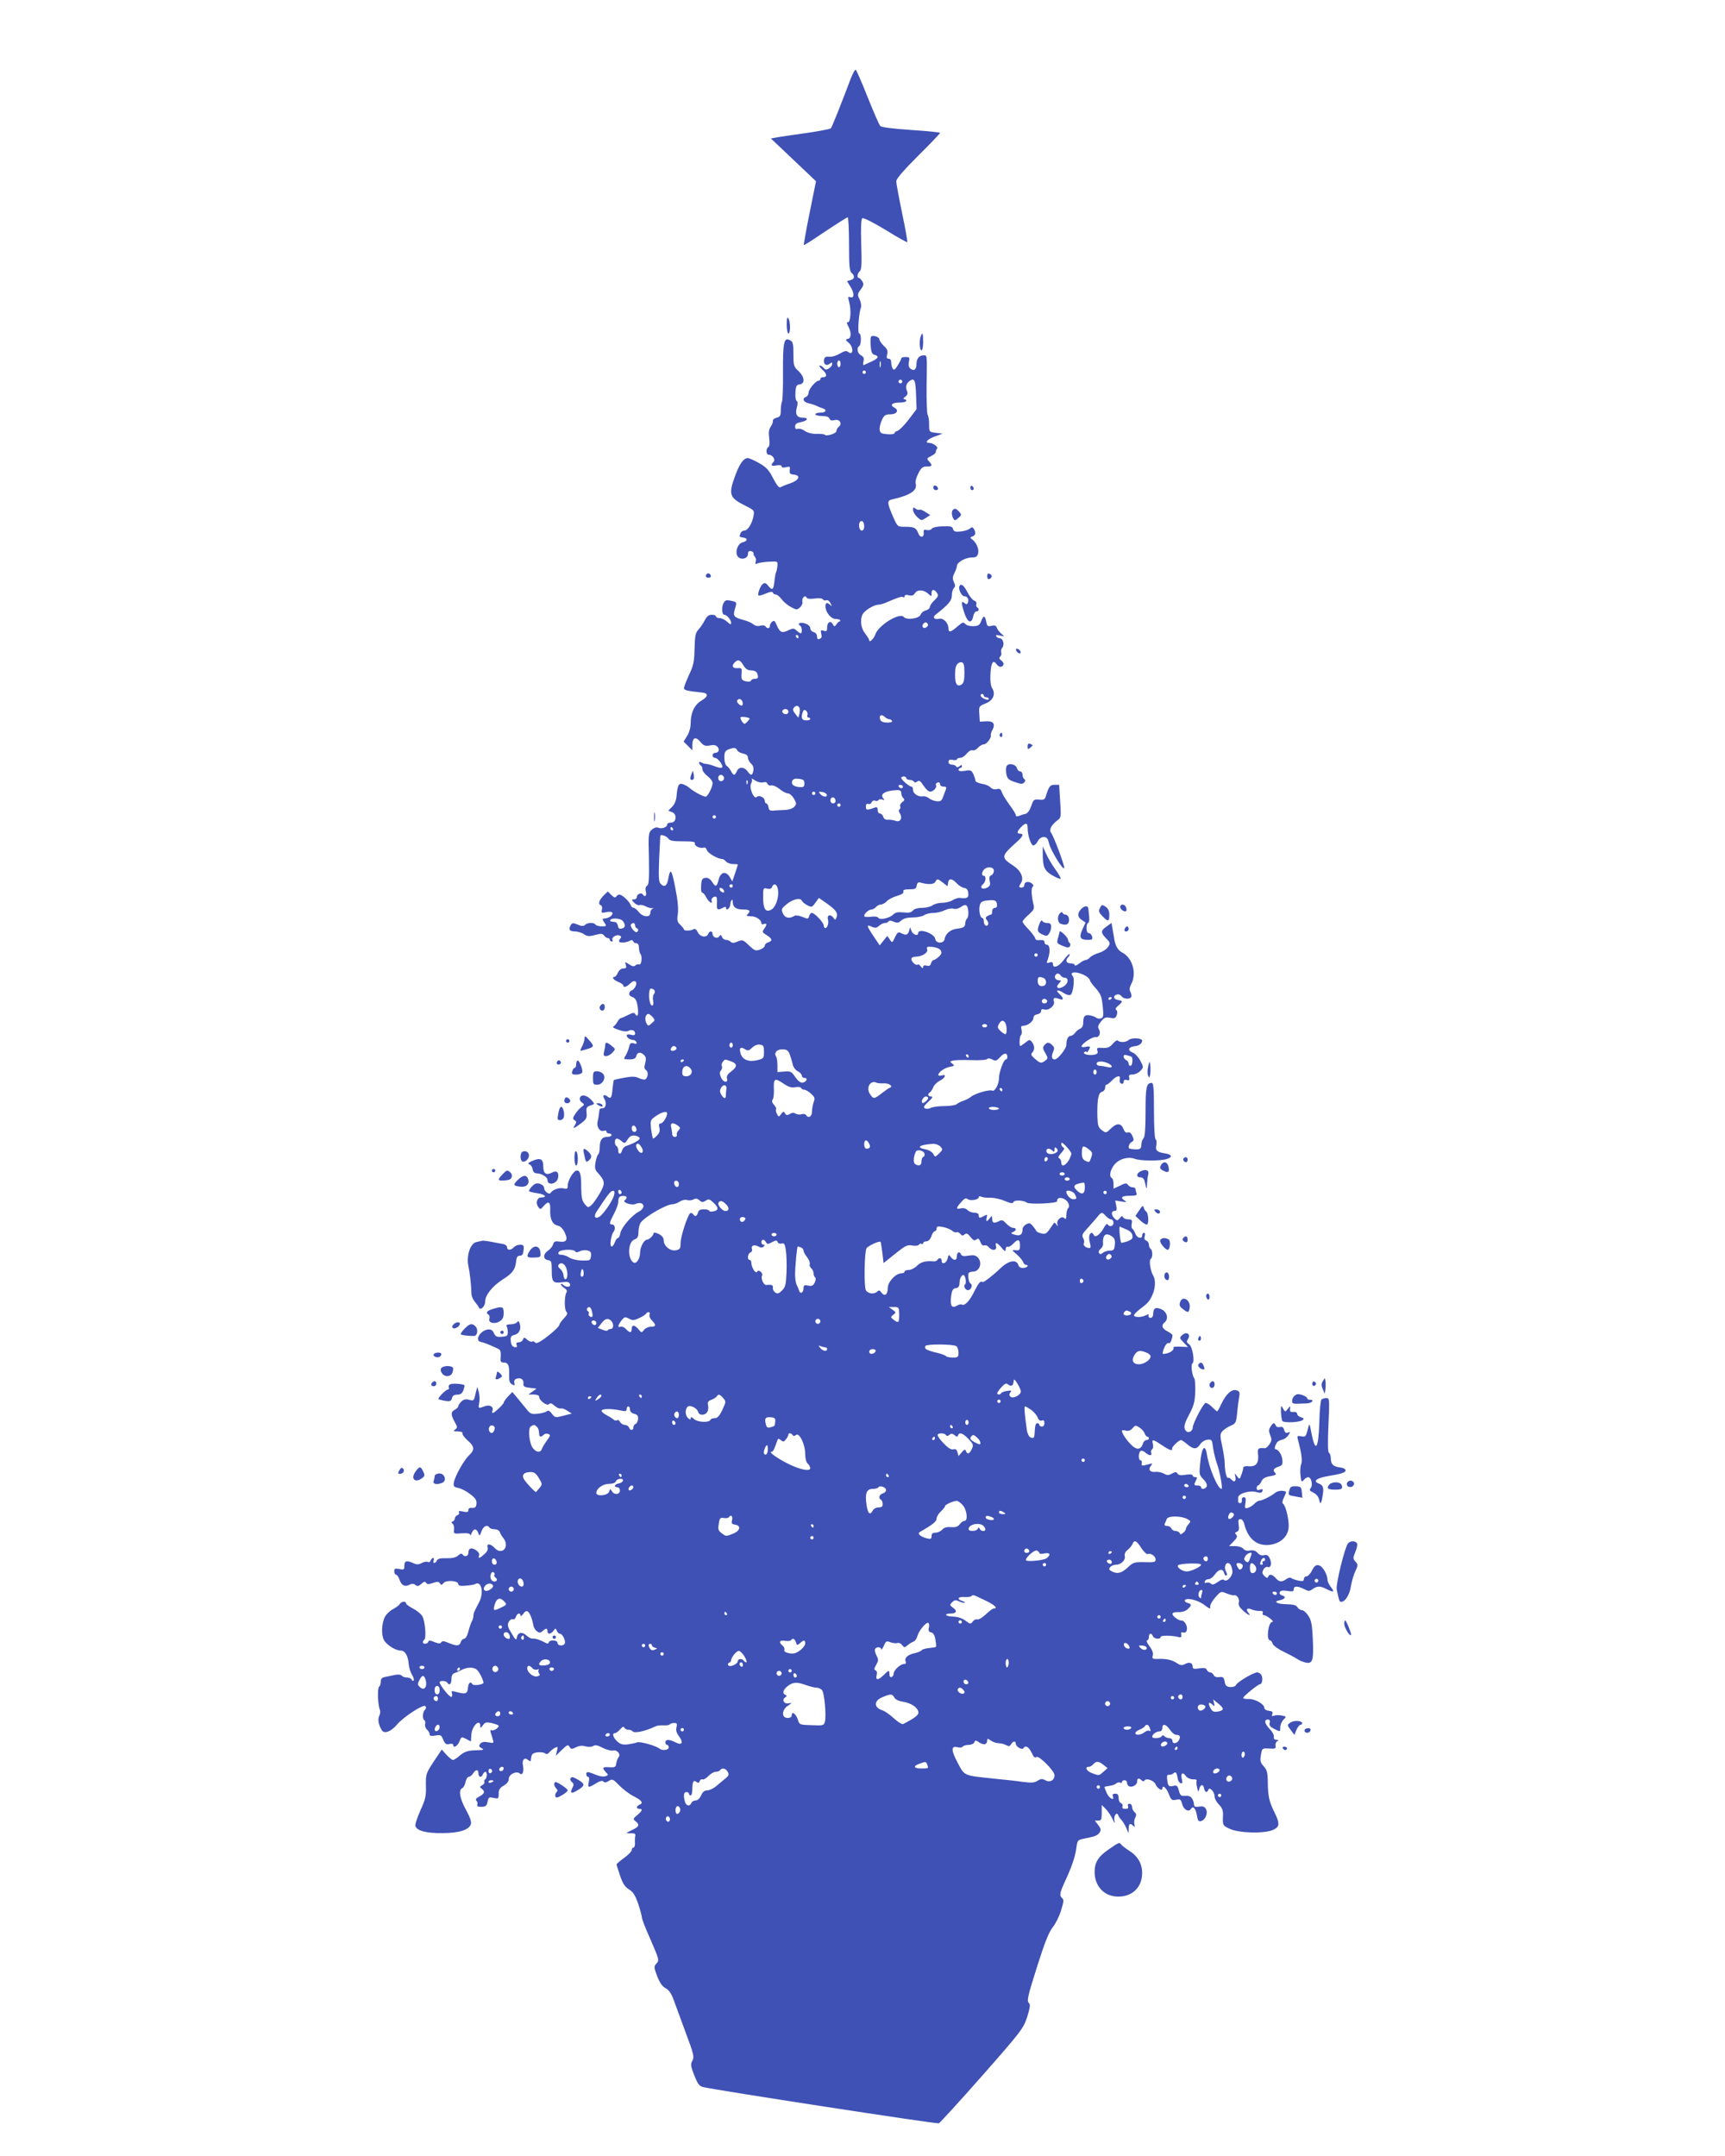 <?xml version="1.0" standalone="no"?>
<!DOCTYPE svg PUBLIC "-//W3C//DTD SVG 20010904//EN"
 "http://www.w3.org/TR/2001/REC-SVG-20010904/DTD/svg10.dtd">
<svg version="1.0" xmlns="http://www.w3.org/2000/svg"
 width="1024pt" height="1280pt" viewBox="0 0 1024 1280"
 preserveAspectRatio="xMidYMid meet">
<g transform="translate(0,1280) scale(0.1,-0.1)"
fill="#3f51b5" stroke="none">
<path d="M5052 12338 c-61 -162 -114 -294 -120 -300 -4 -4 -70 -17 -147 -28
-77 -11 -156 -22 -175 -26 l-34 -6 134 -127 134 -127 -38 -188 c-21 -103 -36
-189 -34 -191 2 -2 59 35 127 81 69 46 129 84 133 84 4 0 8 -71 8 -159 0 -129
3 -161 15 -171 21 -18 19 -37 -6 -43 l-21 -6 22 -36 c23 -37 21 -69 -4 -59
-13 5 -13 0 -5 -30 13 -47 8 -122 -8 -119 -8 2 -7 -6 3 -25 19 -37 18 -70 -3
-74 -16 -3 -15 -6 5 -23 31 -28 28 -80 -4 -54 -10 8 -22 5 -48 -10 -20 -12
-47 -21 -63 -19 -20 2 -28 -2 -31 -16 -6 -27 13 -42 33 -26 12 10 15 10 15 -1
0 -8 -9 -20 -19 -26 -15 -10 -22 -9 -31 2 -7 8 -17 15 -24 15 -6 0 2 -12 17
-26 28 -25 28 -44 1 -44 -8 0 -14 -4 -14 -10 0 -5 -4 -10 -10 -10 -17 0 -60
-51 -60 -71 0 -11 -7 -22 -15 -25 -26 -10 -16 -32 17 -39 18 -4 39 -11 48 -16
8 -4 23 -10 33 -13 28 -9 20 -26 -13 -26 -16 0 -30 -4 -30 -10 0 -5 18 -10 39
-10 26 0 41 -5 45 -15 4 -11 13 -14 31 -9 30 7 47 -22 24 -40 -8 -6 -14 -18
-14 -26 0 -14 -62 -33 -69 -21 -2 3 -24 6 -48 5 -27 -1 -53 6 -70 17 -14 11
-33 16 -42 13 -11 -4 -16 0 -16 14 0 15 9 21 35 26 40 8 48 26 11 26 -35 0
-47 20 -36 60 7 23 6 36 -1 40 -6 4 -9 27 -7 51 2 37 7 45 26 47 32 5 29 44
-8 79 -28 26 -30 33 -30 100 0 61 -3 74 -19 82 -37 21 -44 -7 -43 -186 1 -91
-2 -171 -6 -177 -3 -6 -7 -29 -7 -50 0 -34 -4 -41 -25 -46 -14 -4 -24 -12 -22
-19 1 -7 -4 -22 -13 -34 -11 -16 -13 -35 -9 -68 4 -30 2 -49 -5 -53 -16 -10
-14 -46 3 -46 22 0 41 -29 28 -42 -20 -20 -13 -28 18 -21 19 3 30 1 30 -6 0
-7 9 -9 26 -5 23 6 25 4 22 -17 -2 -20 2 -25 25 -27 43 -5 30 -34 -23 -52 -25
-8 -50 -19 -57 -23 -8 -5 -22 12 -43 52 -25 50 -40 66 -83 91 -28 16 -59 30
-68 30 -25 0 -49 -33 -75 -105 -41 -112 -35 -130 63 -179 50 -25 52 -27 46
-59 -8 -45 -34 -87 -54 -87 -9 0 -20 -7 -23 -16 -9 -22 -8 -22 17 -26 28 -4
25 -21 -5 -28 -31 -8 -48 -64 -26 -87 21 -20 58 -8 58 18 0 14 6 19 17 17 9
-2 16 -7 16 -13 -1 -5 3 -16 9 -22 6 -7 7 -20 4 -29 -5 -13 -2 -15 11 -9 10 4
41 9 69 10 50 3 51 2 49 -23 -1 -15 -5 -34 -9 -42 -3 -8 -7 -32 -9 -52 -5 -50
-13 -56 -36 -27 -15 19 -21 21 -34 11 -15 -13 -32 -61 -24 -68 2 -2 21 3 43
12 26 11 39 13 42 5 2 -6 10 -11 18 -11 7 0 23 -13 34 -28 11 -15 36 -36 55
-46 33 -18 36 -18 54 -2 11 10 17 25 14 35 -5 20 18 42 25 23 2 -7 18 -9 46
-6 27 4 46 2 50 -4 4 -6 13 -9 21 -6 8 3 19 -4 25 -18 10 -19 10 -21 -1 -10
-19 17 -29 15 -29 -8 0 -34 33 -75 60 -75 14 0 26 -4 28 -8 1 -4 -1 -7 -4 -6
-3 0 -12 -7 -18 -17 -12 -16 -14 -16 -23 1 -13 23 -33 11 -33 -21 0 -21 -4
-24 -20 -19 -18 6 -20 3 -15 -18 5 -17 2 -26 -9 -30 -11 -5 -16 0 -16 14 0 12
-8 23 -20 26 -11 3 -20 13 -20 23 0 11 -12 22 -30 28 -28 10 -51 0 -30 -13 11
-7 14 -45 3 -45 -3 0 -15 7 -24 16 -17 15 -21 15 -51 1 -37 -18 -49 -12 -68
33 -10 24 -15 28 -26 19 -8 -6 -14 -18 -14 -25 0 -17 -16 -18 -26 -3 -3 6 -17
8 -31 4 -16 -4 -31 -1 -42 9 -9 8 -36 20 -61 26 -55 15 -60 23 -47 66 12 39
12 40 -28 48 -25 5 -32 2 -42 -19 -11 -26 -7 -65 7 -65 14 0 40 -31 40 -47 0
-14 -4 -12 -23 5 -13 12 -33 22 -45 22 -12 0 -22 5 -22 10 0 6 -11 10 -25 10
-18 0 -29 -9 -41 -32 -9 -18 -26 -43 -38 -56 -18 -20 -21 -37 -23 -114 -2 -77
-6 -99 -33 -155 -16 -36 -30 -71 -30 -79 0 -12 21 -17 109 -26 37 -4 36 -23
-4 -47 -42 -24 -65 -72 -65 -133 0 -26 -8 -57 -21 -77 l-21 -34 26 -26 26 -26
0 32 c0 44 19 52 47 19 20 -24 29 -27 57 -22 23 5 37 2 45 -8 15 -17 7 -36
-15 -36 -8 0 -14 -7 -14 -15 0 -8 7 -15 15 -15 17 0 51 -47 41 -57 -4 -4 -21
-1 -39 6 -18 7 -41 14 -52 15 -11 0 -26 5 -32 9 -8 5 -13 4 -13 -2 0 -5 5 -13
10 -16 6 -3 10 -14 10 -24 0 -9 14 -27 30 -39 17 -13 30 -31 30 -41 0 -24 -29
-81 -41 -81 -15 0 -71 30 -94 50 -11 10 -30 21 -42 24 -24 8 -31 -5 -37 -71
-2 -25 -12 -49 -26 -63 l-23 -23 22 -9 c32 -11 26 -63 -6 -62 -13 0 -23 -5
-23 -12 0 -16 -32 -27 -54 -18 -10 4 -25 -1 -37 -12 -20 -18 -21 -28 -17 -172
2 -122 0 -154 -11 -161 -9 -6 -12 -18 -7 -35 6 -25 -6 -36 -19 -16 -8 13 -35
1 -35 -16 0 -8 -7 -14 -17 -14 -15 0 -15 -2 1 -19 10 -11 24 -17 31 -15 7 3
24 0 37 -7 13 -7 30 -12 38 -11 10 1 11 -1 3 -4 -7 -3 -13 -14 -13 -25 0 -28
-44 -25 -68 6 -11 14 -25 25 -31 25 -7 0 -15 8 -18 18 -8 20 -45 56 -63 60 -7
2 -17 -3 -21 -10 -7 -10 -13 -8 -30 8 l-21 21 -22 -21 c-29 -28 -38 -53 -21
-60 8 -3 11 -13 8 -27 -5 -19 -3 -21 25 -15 16 4 33 3 36 -2 8 -13 -17 -33
-42 -35 -18 -1 -19 -3 -5 -24 15 -22 14 -23 -15 -23 -17 0 -34 5 -37 10 -8 14
-48 13 -62 -1 -9 -9 -20 -9 -43 1 -27 11 -33 11 -41 -1 -16 -26 -10 -39 21
-39 17 0 42 -7 55 -16 21 -14 32 -15 68 -5 34 9 44 8 53 -4 6 -8 16 -15 23
-15 6 0 11 -4 11 -10 0 -5 5 -10 11 -10 5 0 8 4 5 9 -9 14 22 34 40 27 13 -5
14 -9 5 -20 -7 -8 -8 -16 -4 -19 12 -7 46 -2 63 8 9 5 15 4 18 -3 2 -7 10 -12
18 -12 8 0 15 -8 16 -17 2 -33 4 -38 11 -49 11 -18 4 -65 -9 -60 -6 2 -16 0
-22 -6 -8 -8 -19 -6 -37 6 -26 17 -27 17 -20 -3 5 -17 2 -21 -15 -21 -12 0
-25 -10 -32 -25 -6 -14 -15 -25 -20 -25 -19 0 -6 -19 22 -30 17 -7 30 -16 30
-21 0 -15 19 -10 41 12 26 26 47 12 30 -20 -7 -12 -16 -21 -20 -21 -5 0 -12
-7 -15 -15 -4 -10 2 -19 18 -25 18 -7 25 -19 31 -55 7 -48 0 -70 -14 -46 -7
10 -15 9 -42 -5 -19 -10 -38 -18 -43 -19 -5 0 -14 -9 -20 -20 -6 -11 -15 -23
-21 -27 -11 -8 -9 -10 34 -25 19 -7 41 -9 50 -4 21 11 41 3 41 -15 0 -10 -7
-13 -25 -8 -15 4 -25 2 -25 -4 0 -13 20 -26 39 -27 8 0 16 -6 19 -14 3 -9 -1
-11 -16 -6 -17 5 -23 1 -28 -22 -3 -15 -13 -38 -20 -50 -14 -22 -13 -23 22
-23 27 0 37 5 41 20 6 24 26 26 47 5 11 -11 12 -23 6 -47 -7 -24 -6 -34 5 -42
18 -13 9 -56 -11 -56 -7 0 -24 5 -37 11 -17 8 -40 8 -82 0 -32 -6 -60 -12 -61
-14 -2 -2 -5 -24 -8 -51 -5 -56 -10 -63 -31 -46 -18 15 -31 7 -19 -12 16 -24
11 -58 -8 -58 -10 0 -19 -3 -19 -7 -1 -5 -3 -18 -4 -29 -1 -12 -5 -32 -8 -45
-7 -30 15 -62 37 -53 9 3 16 1 16 -5 0 -6 7 -11 15 -11 8 0 15 -4 15 -10 0 -5
-10 -10 -23 -10 -33 0 -47 -18 -47 -61 0 -21 -4 -40 -9 -43 -5 -4 -12 -24 -16
-47 -6 -33 -3 -45 13 -62 44 -49 46 -63 13 -121 -17 -29 -39 -61 -50 -71 -20
-17 -21 -17 -40 6 -16 19 -20 39 -21 96 0 80 -6 103 -26 103 -19 0 -54 -58
-54 -89 0 -20 -4 -22 -25 -17 -25 6 -64 -7 -77 -27 -8 -13 -38 9 -38 29 0 17
-30 33 -50 26 -15 -5 -39 -32 -40 -44 0 -3 23 -9 50 -13 46 -6 62 -25 21 -25
-23 0 -33 -34 -16 -56 11 -16 14 -16 31 4 29 34 42 27 40 -20 -3 -54 13 -88
44 -95 16 -3 31 -18 42 -41 21 -43 11 -60 -32 -54 -25 4 -32 0 -37 -16 -3 -12
-16 -28 -29 -37 -31 -20 -32 -53 -1 -57 20 -3 22 -8 22 -63 0 -68 8 -76 66
-68 27 4 38 1 42 -11 8 -19 -23 -22 -41 -4 -7 7 -12 8 -12 2 0 -5 9 -15 20
-22 13 -8 18 -17 13 -25 -13 -20 -14 -99 -2 -114 10 -11 7 -19 -14 -41 -15
-16 -27 -33 -27 -39 0 -12 -79 -79 -117 -100 -14 -8 -24 -9 -28 -3 -4 6 -11 8
-16 4 -6 -3 -19 2 -29 11 -18 16 -20 16 -26 1 -3 -9 -15 -16 -25 -16 -13 0
-17 -5 -12 -16 4 -12 1 -15 -13 -12 -13 2 -20 13 -22 34 -3 26 1 33 22 38 28
7 41 35 31 67 -5 16 -9 18 -15 9 -5 -7 -22 -13 -39 -13 -19 0 -28 -4 -24 -11
4 -6 7 -22 7 -36 0 -21 -5 -25 -35 -27 -29 -3 -38 1 -47 21 -8 18 -18 24 -36
22 -47 -6 -81 -67 -41 -74 17 -3 48 -15 105 -42 10 -5 14 -19 12 -44 -3 -30 0
-36 17 -36 27 0 35 -15 33 -72 -1 -37 3 -50 18 -58 15 -8 17 -6 13 9 -3 11 2
21 11 24 25 10 46 -3 43 -26 -2 -19 4 -23 38 -27 l40 -5 -25 -18 -24 -17 32 0
c20 0 32 -5 32 -13 0 -22 46 -57 59 -44 8 8 17 5 33 -10 13 -11 29 -18 36 -16
7 3 25 -3 39 -13 l27 -17 -50 -13 c-47 -12 -50 -12 -68 12 -13 18 -22 22 -31
14 -7 -5 -31 -12 -53 -14 -38 -4 -45 -1 -69 30 -16 19 -40 49 -55 67 l-27 32
-26 -27 c-14 -15 -25 -31 -25 -36 0 -9 -56 -62 -66 -62 -3 0 -4 6 -1 14 9 24
-17 38 -47 26 -38 -14 -38 -14 -31 23 3 17 1 46 -3 62 l-9 30 -8 -30 c-12 -54
-12 -54 -41 -46 -21 5 -33 2 -46 -11 -10 -10 -18 -22 -18 -28 0 -5 -9 -14 -20
-20 -25 -13 -25 -30 -1 -73 17 -31 17 -34 2 -45 -13 -9 -10 -11 17 -11 19 -1
31 -5 27 -11 -3 -5 10 -24 29 -41 43 -37 45 -57 11 -89 -31 -29 -85 -125 -91
-162 -4 -23 -1 -27 28 -33 18 -4 50 -21 71 -38 30 -23 37 -35 35 -56 -2 -20
-8 -25 -25 -24 -15 2 -23 -3 -23 -13 0 -12 -7 -14 -31 -9 -22 5 -29 4 -25 -4
4 -6 0 -14 -8 -17 -9 -3 -16 -12 -16 -19 0 -7 -6 -16 -12 -18 -10 -4 -10 -8
-2 -14 7 -4 11 -20 9 -34 -3 -26 -2 -27 46 -23 34 2 49 -1 50 -9 0 -7 4 -2 9
11 12 28 28 28 39 0 7 -20 8 -20 19 10 11 31 35 42 47 22 3 -5 17 -10 31 -10
14 0 27 -7 31 -17 3 -10 12 -25 19 -33 43 -52 -5 -110 -51 -60 -23 25 -48 27
-41 2 4 -12 -3 -26 -19 -40 -29 -26 -39 -28 -31 -7 3 9 -4 21 -19 31 -28 18
-45 12 -45 -17 0 -20 -24 -26 -35 -8 -5 7 -14 4 -26 -7 -13 -12 -35 -17 -70
-16 -35 1 -52 -3 -56 -14 -3 -7 -10 -14 -15 -14 -6 0 -8 7 -4 15 3 8 1 15 -3
15 -5 0 -12 -7 -15 -16 -3 -8 -11 -12 -17 -8 -6 3 -22 1 -35 -6 -18 -10 -30
-11 -49 -2 -41 19 -55 15 -55 -14 0 -24 -3 -26 -30 -20 -25 5 -30 2 -30 -14 0
-11 5 -20 11 -20 5 0 15 -13 20 -29 12 -35 33 -45 60 -30 15 7 24 7 35 -2 11
-9 18 -8 35 7 15 14 22 15 28 6 6 -9 15 -10 40 -1 27 9 35 9 42 -2 8 -12 11
-11 22 2 15 19 87 14 87 -6 0 -10 13 -13 45 -10 25 2 49 6 54 9 38 24 55 -49
25 -107 -31 -58 -34 -67 -34 -82 0 -8 -4 -23 -10 -33 -5 -9 -14 -36 -20 -59
-6 -25 -17 -43 -25 -43 -7 0 -17 -9 -20 -20 -8 -24 -24 -25 -72 -5 -28 12 -38
13 -44 4 -5 -9 -15 -9 -40 1 -25 11 -34 11 -37 2 -4 -14 -32 -16 -32 -3 0 6 4
12 8 15 14 8 5 115 -12 141 -9 14 -34 34 -56 45 -22 11 -40 25 -40 30 0 15
-28 12 -37 -4 -4 -7 -23 -21 -40 -30 -18 -9 -40 -30 -49 -47 -19 -38 -22 -106
-5 -137 15 -28 68 -62 98 -62 27 0 45 -30 49 -82 2 -21 11 -49 20 -63 9 -14
13 -29 9 -33 -4 -4 -10 -1 -12 6 -3 6 -15 12 -28 12 -13 0 -27 5 -30 11 -4 5
-20 8 -36 5 -16 -3 -43 -9 -59 -12 -23 -4 -30 -11 -30 -29 0 -13 -5 -27 -10
-30 -11 -7 -8 -107 5 -137 3 -9 2 -25 -4 -36 -10 -19 -5 -52 15 -85 14 -24 55
-9 91 34 38 45 155 121 167 109 7 -7 6 -14 -2 -22 -14 -14 -16 -54 -3 -62 5
-3 7 -14 4 -24 -2 -10 3 -24 11 -31 9 -8 16 -20 16 -28 0 -10 8 -12 34 -8 31
6 35 4 47 -25 11 -25 18 -30 37 -25 12 3 22 1 22 -5 0 -22 26 -8 37 20 11 29
12 29 40 15 l28 -15 3 42 c4 51 51 96 53 51 0 -16 2 -15 15 3 13 18 20 20 50
14 20 -5 39 -11 42 -15 10 -9 -29 -36 -41 -28 -6 4 -8 -2 -4 -15 4 -12 10 -31
13 -43 6 -19 4 -20 -28 -14 -24 5 -38 2 -47 -8 -10 -13 -9 -17 6 -26 20 -11
18 -12 -48 -14 -33 -2 -54 -9 -78 -29 -18 -16 -37 -28 -42 -28 -6 0 -23 14
-39 31 l-28 31 -48 -72 c-46 -70 -47 -75 -46 -142 2 -61 -2 -80 -33 -148 -19
-43 -33 -85 -29 -93 10 -28 66 -42 159 -41 100 0 159 19 170 53 4 15 -5 41
-29 85 -37 66 -46 120 -22 129 7 3 16 19 19 36 4 17 12 31 19 31 7 0 19 9 26
20 16 26 32 26 32 0 0 -23 18 -27 26 -5 4 8 10 15 15 15 12 0 11 -37 -1 -45
-6 -4 -8 -10 -5 -15 3 -5 -3 -14 -12 -19 -17 -10 -17 -12 -1 -24 19 -15 13
-29 -21 -46 -16 -9 -20 -16 -13 -23 6 -6 8 -16 5 -24 -3 -9 4 -12 25 -12 25 1
31 6 36 30 5 27 9 29 36 23 28 -6 30 -5 30 25 0 24 7 35 30 48 19 11 30 25 30
40 0 27 45 49 65 32 17 -14 26 11 19 49 -7 33 10 49 31 31 11 -9 15 -9 16 -1
3 26 4 30 11 37 12 12 61 14 74 3 8 -6 16 -4 24 6 8 9 22 21 33 27 18 9 19 8
13 -18 l-7 -29 36 35 c32 31 37 33 46 18 8 -14 12 -15 37 -3 19 10 38 12 57 6
18 -4 37 -4 46 2 12 8 27 5 57 -11 22 -11 49 -18 59 -16 25 7 50 -21 35 -39
-5 -6 -12 -23 -14 -37 -3 -22 -7 -25 -41 -23 -41 3 -45 -2 -21 -29 16 -16 15
-18 -1 -24 -10 -4 -32 -2 -49 5 -57 23 -66 24 -66 7 0 -9 5 -16 11 -16 7 0 8
-11 4 -30 -8 -36 -3 -37 42 -9 24 15 38 18 45 11 8 -8 17 -6 32 4 21 13 25 11
62 -27 21 -22 60 -52 87 -65 48 -25 58 -40 32 -50 -19 -8 -19 -24 0 -24 22 0
18 -11 -12 -37 -26 -21 -27 -24 -10 -37 25 -20 21 -32 -18 -50 -19 -9 -35 -18
-35 -19 0 -2 12 -3 28 -2 19 0 26 -4 23 -15 -2 -8 -3 -27 -2 -42 1 -16 -3 -28
-9 -28 -5 0 -10 -6 -10 -14 0 -8 -20 -29 -45 -47 -25 -18 -45 -35 -45 -39 0
-3 9 -34 21 -68 16 -46 28 -65 52 -80 25 -15 37 -34 55 -85 12 -36 22 -73 22
-81 0 -9 18 -57 41 -108 63 -146 64 -146 45 -167 -15 -17 -15 -22 5 -75 16
-40 31 -61 50 -71 19 -10 34 -31 47 -67 11 -29 43 -117 72 -196 48 -128 52
-145 40 -167 -12 -22 -10 -32 11 -87 21 -52 29 -64 54 -70 65 -17 1385 -220
1398 -215 7 3 123 130 257 282 233 265 244 280 267 348 15 47 20 74 13 81 -16
16 -13 32 49 228 44 138 68 198 91 226 17 22 39 66 49 100 16 53 17 63 5 73
-16 13 -13 31 16 94 40 85 63 152 69 200 6 47 8 50 41 57 72 14 86 20 98 38 9
15 7 23 -9 44 l-20 26 20 0 c18 0 21 6 21 46 l0 47 24 -24 c13 -13 31 -40 40
-59 13 -29 15 -31 11 -8 -5 27 15 53 23 30 2 -7 10 -19 18 -27 8 -8 21 -29 29
-47 l14 -33 1 28 c0 29 9 34 27 16 9 -9 11 -7 7 9 -3 11 -1 29 5 40 8 15 7 23
-4 32 -8 7 -15 21 -15 31 0 11 -7 19 -15 19 -9 0 -12 -6 -9 -15 4 -11 0 -15
-16 -15 -15 0 -20 5 -17 14 3 8 -1 17 -9 20 -8 3 -14 17 -14 31 0 18 -5 25
-20 25 -13 0 -18 -5 -14 -15 12 -31 -22 -14 -36 18 -7 17 -14 34 -14 36 -1 2
12 5 27 7 16 1 35 8 42 14 8 7 19 9 25 5 5 -3 10 -1 10 4 0 6 7 11 15 11 8 0
15 -6 15 -14 0 -8 5 -18 10 -21 18 -11 50 6 50 26 0 21 10 25 27 8 7 -7 13 -7
17 -1 10 17 57 0 66 -23 9 -23 40 -42 40 -25 0 25 23 6 38 -31 14 -37 18 -40
44 -35 25 5 28 2 36 -27 9 -33 39 -49 52 -27 12 20 28 3 35 -39 5 -31 10 -38
24 -34 27 7 44 49 29 73 -9 14 -19 17 -40 13 -17 -3 -28 -1 -29 6 -5 44 -20
61 -52 58 -27 -2 -31 2 -39 31 -8 30 -12 33 -34 28 -26 -7 -32 0 -36 44 -2 17
2 24 11 22 7 -1 19 2 27 9 15 12 19 5 26 -35 2 -11 9 -21 17 -24 10 -3 12 3 6
27 -7 35 6 42 27 13 7 -9 25 -17 40 -17 15 1 24 -3 22 -7 -3 -5 -2 -23 2 -41
7 -29 8 -30 13 -9 7 29 25 30 29 2 4 -22 18 -27 25 -7 6 20 37 -11 37 -39 0
-13 12 -35 26 -49 19 -19 25 -35 24 -63 -3 -60 -2 -62 43 -82 53 -24 200 -28
252 -6 42 18 44 38 11 104 -32 65 -39 95 -40 179 -1 60 -5 75 -25 96 -19 22
-22 32 -16 66 7 41 7 41 48 39 36 -3 42 0 39 16 -2 10 2 23 10 27 10 7 8 9 -5
9 -12 0 -17 6 -15 18 2 9 -9 30 -24 45 -31 32 -36 57 -12 57 11 0 15 -6 11
-20 -4 -14 3 -23 26 -35 38 -19 37 -19 37 10 0 14 9 34 19 44 19 19 18 19 -10
25 -16 3 -36 3 -46 -1 -12 -5 -15 -2 -10 10 4 12 -1 17 -21 19 -16 2 -27 9
-27 18 0 22 -55 53 -92 52 -18 -1 -33 2 -33 7 0 9 89 81 100 81 13 0 18 36 8
54 -5 9 -16 16 -25 16 -22 0 -120 -58 -126 -75 -4 -8 -17 -13 -34 -12 -22 2
-29 8 -33 32 -5 26 -10 30 -33 27 -17 -2 -29 3 -33 13 -3 8 -13 15 -20 15 -8
0 -17 7 -20 15 -5 11 -16 13 -45 9 -31 -5 -39 -3 -39 9 0 24 -19 31 -45 17
-19 -10 -27 -9 -49 5 -29 20 -63 27 -115 25 -30 -1 -33 2 -28 21 4 14 -3 33
-20 55 -14 19 -20 34 -14 34 6 0 11 9 11 20 0 23 15 27 24 5 6 -17 46 -21 46
-4 0 10 72 9 110 -2 10 -3 14 2 12 15 -3 13 1 17 12 13 21 -8 30 26 14 52 -7
12 -17 20 -23 19 -15 -3 -55 25 -55 39 0 8 13 12 35 11 21 -1 43 6 55 17 25
23 25 31 -1 38 -12 3 -18 10 -15 16 11 17 80 0 117 -30 28 -21 36 -24 33 -11
-3 10 10 34 29 56 34 39 35 39 68 25 19 -7 38 -13 43 -11 17 5 36 -21 30 -42
-4 -16 3 -29 25 -49 33 -29 51 -36 31 -12 -17 21 -5 31 22 18 13 -5 33 -9 46
-8 15 1 21 -3 18 -12 -3 -7 0 -13 7 -13 16 -1 66 -39 50 -40 -25 0 -38 -110
-13 -110 5 0 11 -9 15 -20 3 -10 31 -31 63 -46 31 -15 68 -35 82 -44 14 -10
38 -19 53 -22 40 -8 46 17 40 143 -4 84 -9 110 -27 136 -11 18 -29 33 -38 33
-9 0 -21 8 -26 17 -7 12 -24 17 -66 18 -54 0 -81 16 -41 23 32 6 42 22 18 28
-13 4 -20 11 -16 20 4 10 16 12 44 8 32 -5 39 -4 39 10 0 20 22 20 61 1 27
-14 32 -14 51 0 28 19 45 19 82 0 42 -22 50 -18 27 11 -12 15 -21 35 -21 46 0
27 -26 74 -46 82 -21 8 -31 1 -49 -35 -9 -16 -22 -29 -30 -29 -8 0 -15 -7 -15
-16 0 -12 -7 -14 -32 -9 -18 4 -38 11 -43 15 -6 5 -19 2 -29 -6 -27 -19 -43
-18 -63 6 -20 23 -39 26 -45 8 -3 -9 -9 -8 -22 4 -14 14 -15 22 -6 39 6 11 18
18 25 15 19 -7 26 20 13 50 -9 19 -17 24 -33 20 -15 -4 -28 1 -40 14 -12 13
-25 17 -44 14 -18 -4 -32 0 -40 10 -8 9 -29 16 -49 16 l-36 0 27 28 c21 21 24
31 15 40 -9 9 -8 13 5 17 11 5 14 15 10 41 -4 27 -2 34 11 34 9 0 18 -12 22
-28 22 -92 81 -138 161 -123 64 12 103 55 103 112 0 47 -19 121 -34 131 -6 4
-3 19 7 40 16 33 16 33 -9 36 -14 2 -33 -3 -42 -10 -27 -22 -79 -48 -94 -48
-8 0 -23 -9 -32 -19 -10 -10 -27 -21 -38 -24 -18 -5 -20 -2 -15 29 4 26 2 34
-9 34 -9 0 -14 -7 -12 -17 2 -10 -3 -18 -9 -18 -7 0 -13 3 -13 8 0 4 0 15 0
25 0 24 67 44 108 33 24 -7 32 -6 36 6 4 11 1 13 -14 8 -14 -5 -20 -2 -20 9 0
9 4 16 8 16 5 0 14 11 20 24 8 18 22 26 52 31 30 5 39 10 31 18 -17 17 -13 27
17 38 25 8 27 14 24 44 -4 30 -24 60 -41 60 -8 0 -1 27 11 42 5 6 19 13 30 15
11 2 27 13 36 26 13 20 13 22 -2 16 -12 -5 -19 0 -23 16 -4 15 -11 20 -25 17
-11 -3 -21 0 -25 9 -7 19 -16 18 -31 -7 -11 -17 -11 -27 -2 -50 10 -24 10 -33
-4 -54 -9 -14 -22 -25 -29 -24 -37 4 -43 -1 -39 -35 6 -52 -11 -75 -53 -72
-23 2 -35 -1 -35 -10 0 -7 -5 -25 -11 -41 -10 -27 -11 -28 -26 -8 -15 20 -15
20 -10 -2 6 -28 -6 -38 -23 -18 -7 8 -16 13 -20 10 -9 -5 -20 43 -20 89 0 17
-7 62 -15 100 -14 64 -13 71 2 89 10 10 32 25 49 32 29 12 32 17 38 76 3 35 9
78 12 96 5 26 2 32 -16 38 -28 9 -62 -22 -90 -81 -11 -24 -22 -44 -25 -44 -2
0 -15 11 -29 25 -14 14 -31 25 -39 25 -13 0 -77 -123 -77 -147 0 -20 -25 -34
-38 -21 -19 19 -14 41 19 103 25 47 32 73 34 129 1 39 -1 76 -5 81 -14 17 -22
82 -12 89 16 10 1 100 -19 114 -16 11 -17 16 -6 33 17 28 -10 45 -35 22 -18
-16 -17 -18 8 -44 l26 -27 -45 2 c-25 1 -44 -1 -42 -4 7 -12 -11 -29 -39 -36
-26 -6 -28 -5 -21 17 9 31 25 50 35 44 7 -4 19 26 20 47 0 4 -13 14 -30 23
-33 17 -38 36 -16 54 25 21 13 64 -22 78 -34 14 -46 6 -47 -32 0 -11 -7 -20
-15 -20 -8 0 -14 6 -12 13 2 10 -2 10 -17 2 -28 -14 -74 -13 -69 3 3 6 23 26
45 42 39 29 52 45 69 90 13 35 13 79 0 100 -17 27 -27 93 -15 100 12 8 12 52
-1 60 -5 3 -10 14 -10 25 0 10 -7 21 -16 24 -10 4 -13 13 -9 26 4 11 2 20 -4
20 -6 0 -11 -7 -11 -15 0 -24 -30 -17 -40 9 -5 13 -13 27 -18 30 -5 3 -7 17
-4 31 4 21 1 25 -21 25 -14 0 -28 6 -31 13 -3 9 -9 7 -19 -6 -14 -16 -16 -16
-31 -2 -21 21 -21 45 0 45 13 0 15 7 10 31 l-6 31 38 -6 c29 -5 33 -4 20 4
-31 19 -20 30 28 30 38 0 45 3 40 16 -3 9 -6 20 -6 25 0 5 -7 9 -16 9 -9 0
-22 6 -28 14 -9 13 -16 12 -48 -4 l-38 -18 0 28 c0 16 -4 32 -10 35 -17 10
-11 44 12 76 27 37 84 54 125 38 32 -12 144 -13 185 -2 39 11 37 27 -3 34 -51
8 -62 17 -55 50 3 15 1 31 -4 34 -6 4 -10 75 -10 171 0 128 -3 164 -13 164
-32 0 -37 -24 -37 -170 0 -103 -4 -150 -12 -159 -7 -6 -13 -24 -13 -39 0 -27
-12 -31 -67 -23 -15 2 -8 30 9 40 15 8 15 13 5 36 -8 18 -18 25 -28 21 -9 -4
-18 3 -24 18 -14 38 -39 40 -74 7 -31 -30 -31 -30 -56 -11 -21 16 -24 27 -26
82 -2 100 6 140 27 145 11 3 19 14 19 24 0 11 4 19 9 19 5 0 19 11 32 25 29
30 53 33 46 6 -3 -12 1 -22 9 -25 8 -3 14 1 14 10 0 11 6 15 19 11 14 -3 17 0
14 14 -4 15 0 19 20 19 15 0 35 10 46 21 20 22 20 22 0 61 -11 21 -31 43 -45
48 -33 13 -26 34 12 38 26 3 43 16 44 33 0 16 -64 19 -80 4 -16 -15 -52 -16
-66 -3 -3 4 -16 -5 -29 -20 -18 -21 -30 -26 -60 -24 -32 2 -36 0 -31 -16 5
-15 1 -21 -21 -25 -32 -6 -72 6 -55 17 7 4 12 4 12 -1 0 -10 20 19 20 30 0 4
-11 5 -25 1 -14 -3 -25 -2 -25 3 0 15 64 58 83 55 21 -4 34 25 20 47 -8 13 -5
24 12 45 19 24 28 28 54 23 27 -6 33 -3 40 16 5 14 4 25 -3 30 -7 5 -4 13 12
26 28 24 28 29 0 33 -27 4 -34 23 -11 32 11 4 22 1 29 -8 12 -18 49 -21 59 -6
3 5 1 18 -4 29 -8 14 -7 27 4 48 34 64 7 156 -53 187 -26 13 -41 39 -48 81 0
6 -5 29 -9 52 l-7 43 -29 -21 c-36 -25 -36 -36 -3 -71 25 -25 26 -29 11 -51
-8 -13 -33 -29 -55 -35 -22 -7 -45 -19 -52 -27 -7 -8 -18 -15 -25 -15 -7 0
-24 -9 -39 -21 -14 -11 -26 -16 -26 -10 0 6 -11 11 -25 11 -27 0 -33 18 -13
38 6 6 9 14 7 17 -3 2 -19 -13 -35 -35 -29 -40 -64 -53 -64 -24 0 11 -6 14
-20 9 -18 -6 -19 -4 -10 20 15 40 13 85 -5 85 -8 0 -15 7 -15 15 0 11 -8 15
-27 13 -17 -2 -28 2 -28 10 0 6 -17 29 -37 51 -21 21 -38 43 -38 49 0 5 16 24
36 41 30 27 35 36 29 59 -13 53 -15 101 -5 107 7 5 5 11 -6 20 -21 15 -44 9
-44 -11 0 -8 -7 -14 -15 -14 -18 0 -19 5 -4 28 18 28 -2 73 -42 99 -80 53 -80
57 19 146 35 31 40 47 17 47 -21 0 -19 12 5 38 28 29 40 28 40 -5 0 -44 20
-103 34 -103 7 0 19 11 26 25 8 15 22 25 35 25 18 0 25 -8 32 -38 11 -43 84
-163 90 -146 4 12 -63 192 -79 211 -12 15 3 45 36 70 25 18 25 20 19 116 l-6
97 -27 0 c-27 0 -33 -7 -54 -73 -4 -14 -14 -18 -38 -15 -31 3 -34 0 -47 -39
-10 -27 -22 -43 -35 -46 -12 -2 -29 -8 -38 -12 -11 -4 -18 -3 -18 4 0 7 -17
35 -39 64 -21 29 -41 62 -45 75 -6 17 -13 21 -30 16 -14 -3 -27 1 -36 10 -7 9
-30 19 -51 22 -22 4 -39 12 -39 18 0 7 -6 24 -12 39 -12 24 -17 26 -50 20 -25
-4 -38 -2 -38 6 0 6 5 11 10 11 6 0 10 5 10 11 0 8 -4 8 -14 0 -10 -8 -16 -9
-21 -1 -3 5 -15 10 -26 10 -11 0 -19 7 -19 16 0 12 7 15 25 12 14 -3 25 -1 25
3 0 5 9 9 19 9 11 0 28 11 39 25 11 14 26 23 34 20 8 -3 23 3 33 15 10 11 25
20 34 20 17 0 47 39 42 54 -1 6 3 20 10 32 19 36 5 54 -38 51 l-37 -2 -3 46
c-3 45 -2 46 37 62 45 17 62 56 39 91 -8 13 -12 44 -10 81 3 68 15 90 35 63
15 -21 32 -23 42 -6 4 6 -1 17 -11 25 -14 10 -16 16 -8 24 6 6 9 18 6 25 -3 8
0 21 7 29 14 17 4 55 -15 55 -8 0 -17 5 -21 11 -5 9 1 10 22 5 29 -6 29 -6 8
11 -12 10 -24 26 -27 36 -5 13 -13 16 -32 11 -22 -5 -26 -2 -31 25 -8 38 -16
39 -30 3 -9 -24 -17 -29 -47 -30 -20 -1 -40 5 -47 13 -11 13 -17 11 -47 -15
-39 -34 -53 -38 -53 -12 0 33 -30 64 -56 58 -26 -7 -41 8 -22 23 79 62 98 85
98 115 0 18 5 37 12 44 9 9 9 18 0 36 -9 20 -8 31 3 53 8 15 15 35 15 43 0 21
51 50 89 50 24 0 32 5 37 24 6 26 -10 64 -35 83 -14 10 -14 12 2 18 19 8 21
22 8 44 -8 12 -12 13 -25 2 -9 -8 -34 -15 -55 -17 -31 -3 -40 0 -44 15 -4 15
-14 18 -62 16 -34 -1 -60 -7 -65 -15 -4 -7 -17 -10 -29 -7 -16 4 -20 1 -18
-15 3 -30 -21 -34 -32 -5 -13 33 -24 39 -77 39 -46 0 -46 0 -70 53 -40 91 -40
103 -7 110 106 24 151 54 138 94 -3 11 4 37 16 60 17 34 26 41 50 41 33 0 36
6 13 31 -14 16 -13 18 13 31 15 7 28 18 28 25 0 6 3 15 7 19 10 9 -22 33 -45
34 -32 0 -12 23 34 39 l44 16 -40 5 c-40 5 -40 5 -40 50 0 25 -4 51 -9 58 -4
8 -7 84 -6 170 3 191 4 182 -18 182 -26 0 -42 -20 -42 -51 0 -33 -15 -45 -36
-28 -10 8 -13 21 -9 41 6 25 4 28 -19 28 -14 0 -26 -3 -26 -7 0 -5 -9 -23 -21
-42 -16 -27 -23 -31 -30 -20 -5 8 -9 24 -9 37 0 13 -6 22 -15 22 -12 0 -14 7
-9 26 5 20 1 31 -20 50 -14 14 -26 31 -26 38 0 16 -42 29 -50 16 -3 -5 -4 -30
-2 -55 3 -36 9 -49 23 -52 29 -8 23 -21 -18 -40 -21 -9 -42 -19 -46 -21 -4 -2
-5 7 -2 21 5 19 2 28 -14 37 -22 11 -28 44 -11 55 13 8 13 75 0 75 -11 0 -3
118 10 154 4 11 0 32 -8 49 -13 26 -13 31 7 58 18 24 19 32 9 49 -7 11 -16 20
-20 20 -13 0 -9 27 5 39 11 9 13 43 9 160 -3 106 -1 150 7 155 7 4 66 -26 137
-69 69 -43 127 -75 129 -73 3 3 -11 80 -30 171 -19 92 -35 177 -35 190 0 15
40 62 130 152 72 71 130 132 130 136 0 3 -77 11 -172 17 -113 8 -176 16 -183
24 -7 7 -40 84 -75 171 -34 86 -66 159 -70 162 -5 3 -17 -18 -28 -47z m-62
-1698 c0 -11 -4 -20 -10 -20 -5 0 -10 9 -10 20 0 11 5 20 10 20 6 0 10 -9 10
-20z m237 -17 c-3 -10 -5 -4 -5 12 0 17 2 24 5 18 2 -7 2 -21 0 -30z m-87 -33
c0 -5 -4 -10 -10 -10 -5 0 -10 5 -10 10 0 6 5 10 10 10 6 0 10 -4 10 -10z
m214 -61 c-3 -5 -10 -7 -15 -3 -5 3 -7 10 -3 15 3 5 10 7 15 3 5 -3 7 -10 3
-15z m84 -72 l3 -86 -47 -62 c-26 -34 -56 -64 -66 -67 -10 -2 -18 -9 -18 -14
0 -5 -19 -8 -42 -6 -36 3 -44 7 -46 26 -2 13 4 39 13 58 13 29 21 34 49 34 40
0 55 24 25 40 -29 16 -14 30 32 30 21 0 39 5 39 10 0 6 -6 10 -12 10 -8 1 -5
7 6 15 13 10 16 20 11 32 -11 25 -6 45 13 60 30 22 37 8 40 -80z m-308 -783
c0 -15 -6 -24 -15 -24 -15 0 -21 40 -9 53 12 11 24 -3 24 -29z m379 -398 c21
-19 21 -19 21 3 0 25 18 24 34 -2 8 -12 4 -21 -17 -41 -15 -14 -27 -32 -27
-39 0 -8 -11 -18 -24 -21 -14 -3 -27 -15 -31 -25 -7 -24 -84 -34 -100 -14 -24
29 -152 -50 -169 -104 -8 -24 -36 -51 -36 -35 0 6 -11 23 -23 39 -30 35 -34
99 -9 126 21 23 65 47 87 47 10 0 31 6 48 14 73 31 89 36 98 31 5 -4 9 -1 9 5
0 8 9 10 25 6 18 -5 28 -1 36 12 15 23 51 22 78 -2z m-6 -197 c-17 -17 -37 -1
-22 17 8 10 15 12 23 4 7 -7 7 -13 -1 -21z m-763 -59 c0 -5 -2 -10 -4 -10 -3
0 -8 5 -11 10 -3 6 -1 10 4 10 6 0 11 -4 11 -10z m-327 -170 c13 -22 26 -30
46 -30 17 0 31 -7 35 -16 10 -26 7 -34 -13 -34 -11 0 -21 -5 -23 -11 -2 -6
-14 -8 -31 -4 -25 7 -27 11 -25 44 3 34 1 36 -24 34 -30 -2 -37 14 -16 35 19
19 32 14 51 -18z m1312 -44 c0 -45 -4 -61 -17 -70 -31 -19 -43 11 -37 89 2 28
19 46 38 43 12 -3 16 -16 16 -62z m115 -136 c0 -5 7 -10 15 -10 8 0 15 -4 15
-10 0 -13 -43 4 -48 18 -2 7 1 12 7 12 6 0 11 -4 11 -10z m-1433 -35 c3 -9 3
-19 -1 -22 -8 -9 -37 18 -30 28 8 14 24 11 31 -6z m338 -36 c4 -5 4 -21 1 -35
l-7 -25 -18 23 c-14 16 -16 27 -9 36 13 15 25 15 33 1z m-65 -24 c0 -8 -6 -15
-14 -15 -17 0 -28 14 -19 24 12 12 33 6 33 -9z m113 -21 c-3 -8 0 -14 6 -14 6
0 11 -4 11 -9 0 -5 -11 -8 -25 -8 -26 0 -32 17 -19 51 5 13 10 14 20 6 7 -7
10 -18 7 -26z m485 -24 c6 0 14 -4 17 -10 4 -6 -8 -10 -28 -10 -23 0 -37 6
-41 16 -10 25 4 37 23 20 10 -9 23 -16 29 -16z m-828 3 c0 -2 -7 -11 -16 -20
-14 -14 -16 -14 -29 3 -7 10 -11 22 -9 25 4 7 54 0 54 -8z m-74 -187 c3 -8 18
-16 35 -20 20 -4 29 -12 29 -24 0 -10 8 -26 19 -36 12 -11 16 -25 13 -41 -5
-30 -15 -32 -33 -6 -20 29 -52 30 -64 4 -5 -13 -13 -23 -17 -23 -4 0 -13 10
-19 23 -7 12 -18 26 -25 30 -8 5 -14 25 -14 48 0 32 4 41 23 49 32 13 47 12
53 -4z m-80 -157 c10 -17 -13 -36 -27 -22 -12 12 -4 33 11 33 5 0 12 -5 16
-11z m1084 -9 c0 -5 9 -10 19 -10 11 0 23 -5 26 -10 5 -8 11 -7 20 0 11 9 19
4 37 -24 13 -20 30 -36 39 -36 20 0 43 25 35 39 -3 5 1 11 9 15 9 3 15 0 15
-9 0 -9 9 -15 21 -15 16 0 19 -4 14 -17 -4 -10 -11 -30 -17 -45 -8 -23 -15
-27 -38 -25 -16 2 -37 10 -46 18 -9 8 -25 13 -35 11 -27 -5 -59 16 -59 38 0
11 -4 20 -10 20 -13 0 -60 41 -60 52 0 4 7 8 15 8 8 0 15 -4 15 -10z m-849
-25 c12 4 21 1 25 -8 3 -8 13 -13 23 -10 10 2 31 -7 48 -21 17 -14 39 -26 49
-26 11 0 27 -14 37 -31 16 -29 16 -33 2 -49 -9 -10 -32 -18 -58 -19 -23 -1
-53 -2 -67 -4 -19 -1 -26 3 -28 21 -2 12 -8 22 -13 22 -5 0 -9 7 -9 15 0 20
-34 37 -48 23 -16 -16 -47 55 -33 80 6 11 7 23 3 28 -4 4 6 0 21 -10 16 -10
36 -14 48 -11z m244 -6 c0 -20 -5 -24 -29 -22 -35 3 -51 16 -43 37 5 11 16 15
39 12 27 -3 33 -8 33 -27z m-338 -1 c-3 -8 -6 -5 -6 6 -1 11 2 17 5 13 3 -3 4
-12 1 -19z m923 -18 c0 -5 -4 -10 -9 -10 -6 0 -13 5 -16 10 -3 6 1 10 9 10 9
0 16 -4 16 -10z m-10 -38 c0 -10 5 -23 12 -30 9 -9 8 -15 -7 -25 -10 -8 -15
-19 -11 -25 3 -6 2 -13 -4 -17 -6 -4 -6 -12 2 -24 17 -28 3 -54 -24 -45 -13 5
-34 8 -47 7 -15 -1 -25 6 -28 18 -3 10 -12 19 -19 19 -8 0 -14 9 -14 21 0 13
-5 19 -12 16 -52 -19 -58 -18 -58 3 0 15 5 20 14 17 8 -3 17 1 20 10 4 8 13
13 21 9 8 -3 17 -1 20 4 3 5 13 6 23 3 14 -6 15 -4 4 9 -20 24 14 44 81 47 20
1 27 -4 27 -17z m-510 -2 c0 -5 -4 -10 -10 -10 -5 0 -10 5 -10 10 0 6 5 10 10
10 6 0 10 -4 10 -10z m68 -7 c5 -18 -23 -16 -39 3 -11 14 -10 15 11 12 13 -1
25 -9 28 -15z m52 -39 c0 -8 -7 -14 -15 -14 -15 0 -21 21 -9 33 10 9 24 -2 24
-19z m30 -24 c0 -5 -4 -10 -10 -10 -5 0 -10 5 -10 10 0 6 5 10 10 10 6 0 10
-4 10 -10z m-740 -70 c0 -5 -4 -10 -10 -10 -5 0 -10 5 -10 10 0 6 5 10 10 10
6 0 10 -4 10 -10z m-255 -70 c3 -5 1 -10 -4 -10 -6 0 -11 5 -11 10 0 6 2 10 4
10 3 0 8 -4 11 -10z m-29 -57 c10 -15 28 -18 88 -18 58 0 75 -3 71 -13 -5 -14
33 -32 53 -24 7 2 15 -4 18 -15 5 -18 65 -53 91 -53 6 0 16 -7 23 -15 7 -8 25
-15 41 -15 16 0 29 -1 29 -3 0 -2 -7 -25 -16 -51 l-17 -49 -15 26 c-23 38 -55
30 -66 -16 -11 -44 -18 -46 -40 -11 -12 17 -25 24 -39 22 -18 -2 -23 -11 -25
-45 -2 -24 1 -43 7 -43 5 0 16 -12 23 -27 14 -28 42 -46 32 -20 -5 15 22 32
30 19 2 -4 3 -22 2 -40 -2 -34 4 -38 35 -22 13 8 19 7 19 0 0 -21 23 -4 25 18
2 28 15 42 15 16 0 -30 20 -44 62 -44 39 0 46 -8 26 -28 -9 -9 -5 -12 19 -12
31 0 63 -21 63 -42 0 -5 7 -8 15 -4 19 7 19 -4 1 -29 -13 -18 -11 -21 15 -37
34 -21 37 -34 9 -43 -11 -3 -20 -12 -20 -20 0 -7 -13 -18 -29 -23 -26 -9 -32
-6 -65 25 -34 33 -38 35 -67 23 -23 -10 -33 -10 -42 -1 -6 6 -19 11 -28 11 -9
0 -20 8 -23 17 -6 14 -9 15 -16 4 -10 -17 -40 -7 -40 14 0 19 -19 20 -26 0
-10 -25 -49 -18 -62 11 -8 16 -16 22 -25 17 -16 -10 -57 -11 -57 -1 0 4 -10
16 -21 27 -19 17 -21 27 -15 66 4 31 -1 84 -16 157 -21 109 -29 118 -42 46 -7
-40 -25 -49 -46 -23 -10 12 -11 48 -7 148 4 72 6 133 7 135 1 10 35 -1 46 -15z
m1934 -193 c0 -11 -7 -23 -16 -27 -11 -4 -13 -13 -9 -34 5 -22 2 -30 -15 -39
-28 -15 -48 1 -25 20 17 14 21 50 5 50 -14 0 -13 23 2 38 20 20 58 15 58 -8z
m-302 -71 l27 -21 3 21 c4 28 23 27 51 -3 13 -14 33 -26 45 -28 15 -2 22 -11
24 -30 3 -29 -6 -34 -52 -29 -10 1 -29 -6 -42 -14 -13 -8 -40 -15 -61 -15 -21
0 -47 -7 -57 -15 -11 -8 -39 -15 -62 -15 -26 0 -47 -6 -55 -16 -10 -12 -25
-15 -57 -11 -33 3 -47 0 -60 -13 -21 -21 -79 -34 -88 -19 -4 7 -23 9 -45 6
-22 -3 -39 -1 -39 5 0 14 27 38 43 38 8 0 20 7 27 15 7 8 20 15 30 15 9 0 25
9 34 19 10 11 37 25 61 32 28 8 41 17 38 26 -4 9 6 13 35 13 34 0 41 3 44 23
2 14 9 20 18 18 49 -14 83 -13 92 3 12 21 14 20 46 -5z m-1248 -19 c0 -5 -4
-10 -10 -10 -5 0 -10 5 -10 10 0 6 5 10 10 10 6 0 10 -4 10 -10z m264 -6 c16
-41 -4 -118 -36 -135 -33 -18 -48 5 -48 72 0 57 1 59 24 53 16 -4 25 -1 29 10
8 20 23 20 31 0z m-316 -23 c3 -8 -1 -12 -9 -9 -7 2 -15 10 -17 17 -3 8 1 12
9 9 7 -2 15 -10 17 -17z m495 -86 c25 -13 28 -12 47 15 l21 29 46 -32 c55 -39
69 -58 59 -83 -7 -18 -8 -18 -21 0 -16 21 -38 12 -30 -13 6 -21 -3 -51 -16
-51 -5 0 -9 7 -9 15 0 17 -54 75 -71 75 -6 0 -13 -9 -16 -19 -5 -18 -7 -18
-39 -5 -19 8 -40 11 -47 7 -30 -19 -57 -14 -69 13 -11 25 -10 29 21 55 37 31
83 41 91 21 3 -7 18 -19 33 -27z m1125 7 c2 -15 -2 -22 -12 -22 -9 0 -16 -8
-16 -20 0 -11 -3 -20 -7 -20 -5 0 -14 -4 -22 -9 -12 -8 -12 -12 -2 -25 7 -8
10 -20 6 -26 -9 -15 -25 -2 -25 21 0 10 -4 19 -9 19 -13 0 -22 46 -15 74 4 19
14 26 37 29 51 6 62 3 65 -21z m-170 -42 c2 -18 -1 -37 -7 -43 -6 -6 -11 -19
-11 -28 0 -22 -10 -28 -50 -33 -37 -4 -68 -30 -72 -60 -4 -29 -52 -30 -56 -1
-5 34 -102 67 -102 34 0 -19 -31 -8 -39 13 l-8 23 -7 -23 c-8 -24 -18 -27 -47
-12 -16 9 -21 6 -36 -24 -16 -35 -17 -35 -31 -14 l-15 21 -23 -28 -22 -28 -36
54 c-43 64 -44 72 -11 57 20 -9 28 -8 43 5 10 10 26 17 35 17 9 0 18 4 22 10
3 6 15 5 30 -2 21 -9 29 -8 45 7 14 12 36 18 68 18 26 0 56 6 67 13 11 8 36
14 56 14 20 0 50 7 67 16 18 8 41 13 52 9 11 -4 29 0 42 9 31 22 42 16 46 -24z
m-2051 -58 c18 -24 16 -39 -6 -45 -15 -3 -21 1 -23 17 -2 11 -10 22 -18 22
-28 3 -31 4 -27 12 10 14 61 10 74 -6z m73 -26 c0 -8 5 -16 12 -18 7 -3 8 -10
4 -17 -6 -9 -13 -7 -28 8 -10 12 -16 26 -13 31 9 15 25 12 25 -4z m1814 -148
c8 -14 6 -22 -11 -38 -12 -11 -26 -20 -31 -20 -6 0 -12 -9 -15 -19 -3 -14 -11
-18 -26 -14 -14 3 -21 1 -21 -8 -1 -10 -4 -9 -14 3 -7 10 -16 15 -19 11 -9 -8
-37 17 -37 33 0 8 10 14 23 14 40 0 77 23 71 43 -5 16 -1 18 32 15 21 -2 41
-10 48 -20z m576 -28 c0 -5 -4 -10 -10 -10 -5 0 -10 5 -10 10 0 6 5 10 10 10
6 0 10 -4 10 -10z m288 -126 c12 -8 22 -19 22 -24 0 -6 16 -27 35 -48 29 -33
35 -48 41 -105 6 -57 4 -68 -10 -73 -9 -3 -22 -2 -29 4 -6 5 -24 12 -39 14
-29 5 -38 -6 -38 -48 0 -14 -7 -27 -17 -31 -10 -4 -24 -15 -31 -25 -7 -10 -19
-18 -26 -18 -16 0 -26 -22 -26 -54 0 -23 -51 -86 -69 -86 -18 0 -21 18 -10 44
9 20 9 28 -4 40 -20 20 -31 20 -48 0 -10 -13 -9 -21 6 -46 17 -30 17 -32 0
-45 -25 -18 -29 -17 -62 11 -22 20 -26 27 -15 37 15 17 15 39 -2 62 -13 16
-15 16 -39 -3 -14 -11 -27 -20 -30 -20 -8 0 -5 60 4 65 5 4 6 17 3 31 -5 19
-2 24 12 24 26 1 59 27 59 48 0 10 9 18 23 20 12 2 22 10 22 19 0 11 6 14 23
9 26 -6 62 27 53 49 -7 20 3 25 30 15 30 -12 31 2 2 30 -26 24 -8 27 27 4 14
-9 31 -14 39 -11 16 6 28 97 14 112 -26 29 32 29 80 -1z m-151 4 c4 -7 15 -13
23 -13 25 0 23 -33 -4 -50 -33 -22 -54 -10 -30 16 15 17 15 19 1 19 -19 0 -31
16 -22 30 8 14 22 13 32 -2z m-103 -14 c19 -7 21 -40 4 -46 -23 -9 -38 3 -38
28 0 25 7 28 34 18z m-2308 -75 c3 -6 1 -16 -4 -21 -6 -6 -8 -24 -5 -39 3 -18
1 -29 -6 -29 -16 0 -25 72 -12 98 3 6 21 1 27 -9z m2714 -43 c0 -3 -4 -8 -10
-11 -5 -3 -10 -1 -10 4 0 6 5 11 10 11 6 0 10 -2 10 -4z m-385 -15 c7 -12 -12
-24 -25 -16 -11 7 -4 25 10 25 5 0 11 -4 15 -9z m-2341 -99 c15 -18 15 -20 -5
-37 -17 -16 -22 -17 -29 -5 -16 26 -10 60 10 60 4 0 14 -8 24 -18z m2093 -34
c11 -18 12 -68 1 -68 -5 0 -18 9 -29 19 -17 16 -19 23 -10 40 13 24 26 27 38
9z m-107 -18 c0 -5 -7 -10 -15 -10 -8 0 -15 5 -15 10 0 6 7 10 15 10 8 0 15
-4 15 -10z m-1510 -115 c0 -8 -4 -15 -10 -15 -5 0 -10 7 -10 15 0 8 5 15 10
15 6 0 10 -7 10 -15z m185 -40 c0 -38 -2 -40 -38 -49 -50 -13 -88 1 -100 37
-11 35 -2 45 25 28 18 -11 23 -10 42 8 13 13 31 21 46 19 22 -3 25 -8 25 -43z
m-520 25 c3 -6 -1 -13 -10 -16 -19 -8 -30 0 -20 15 8 14 22 14 30 1z m672 -37
c6 -16 14 -42 18 -59 3 -19 16 -36 30 -44 14 -7 25 -19 25 -27 0 -7 7 -13 16
-13 22 0 12 -24 -12 -28 -12 -1 -27 10 -43 33 -22 33 -28 36 -65 33 l-41 -3 0
40 c0 22 -3 45 -8 52 -14 22 4 43 37 43 25 0 34 -6 43 -27z m1293 -19 c0 -8
-4 -14 -9 -14 -13 0 -41 -76 -41 -113 0 -35 -26 -81 -40 -72 -14 8 -103 -17
-125 -36 -11 -9 -31 -20 -45 -24 -14 -4 -32 -13 -40 -20 -8 -7 -41 -12 -75
-12 -33 0 -69 -5 -81 -11 -11 -6 -26 -7 -34 -2 -10 6 -5 15 21 39 25 23 29 31
16 31 -19 0 -23 15 -6 25 5 4 14 17 19 30 5 13 21 29 36 37 34 16 46 43 15 33
-11 -3 -21 -2 -21 3 0 16 36 42 68 48 29 6 30 8 15 19 -16 12 -15 13 3 18 10
3 60 5 109 3 50 -2 93 1 96 7 4 5 15 4 29 -3 20 -11 26 -9 47 14 24 27 43 27
43 0z m-230 6 c0 -5 -2 -10 -4 -10 -3 0 -8 5 -11 10 -3 6 -1 10 4 10 6 0 11
-4 11 -10z m967 -4 c9 -8 6 -50 -4 -53 -7 -3 -13 3 -13 11 0 9 -7 19 -15 22
-8 4 -15 13 -15 21 0 10 6 12 23 7 12 -3 23 -7 24 -8z m-2657 -20 c0 -3 -4 -8
-10 -11 -5 -3 -10 -1 -10 4 0 6 5 11 10 11 6 0 10 -2 10 -4z m279 -7 c39 -14
39 -32 1 -61 -20 -14 -28 -28 -25 -39 10 -30 -20 -28 -34 2 -10 23 -10 33 -1
44 6 8 9 19 5 25 -4 6 -1 17 5 25 15 18 10 17 49 4z m2239 -12 c31 -15 28 -31
-5 -22 -16 4 -36 7 -45 7 -10 0 -18 5 -18 13 0 16 35 17 68 2z m-2479 -31 c17
-20 3 -46 -25 -46 -18 0 -24 5 -24 23 0 38 26 50 49 23z m2411 -21 c0 -8 -4
-15 -10 -15 -5 0 -10 7 -10 15 0 8 5 15 10 15 6 0 10 -7 10 -15z m-1855 -71
c27 -18 45 -23 65 -19 16 3 31 2 35 -4 3 -6 12 -11 20 -11 8 0 26 -11 40 -24
22 -20 24 -27 15 -50 -5 -15 -10 -41 -10 -57 0 -29 -22 -41 -35 -19 -4 6 -15
8 -26 5 -10 -4 -26 -2 -36 3 -11 7 -23 6 -35 -2 -15 -9 -21 -8 -28 4 -8 13
-11 12 -23 -4 -14 -19 -15 -19 -25 1 -6 11 -8 23 -5 27 3 3 -2 15 -12 26 -12
13 -15 24 -8 32 5 7 8 33 7 58 -3 69 4 73 61 34z m591 4 c31 2 59 -18 36 -26
-6 -2 -27 -17 -48 -33 -45 -35 -49 -36 -70 -4 -25 38 4 86 41 66 5 -2 24 -4
41 -3z m-934 -34 c-2 -10 -3 -27 -3 -36 0 -24 -11 -23 -27 2 -9 15 -10 26 -2
41 14 24 36 19 32 -7z m1638 -4 c0 -5 -2 -10 -4 -10 -3 0 -8 5 -11 10 -3 6 -1
10 4 10 6 0 11 -4 11 -10z m-440 -49 c0 -11 -29 -35 -35 -29 -10 9 7 38 21 38
8 0 14 -4 14 -9z m420 -63 c0 -4 -13 -8 -30 -8 -16 0 -30 5 -30 10 0 6 14 9
30 8 17 -1 30 -6 30 -10z m-1970 -28 c0 -21 -24 -60 -38 -60 -10 0 -12 -7 -8
-25 5 -18 1 -32 -14 -47 -11 -12 -22 -20 -24 -17 -2 2 -7 27 -11 55 -5 41 -3
53 10 64 40 33 85 49 85 30z m64 -73 c16 -12 16 -15 4 -28 -8 -8 -13 -20 -10
-27 2 -6 -3 -12 -12 -12 -9 0 -16 8 -16 18 0 9 -3 27 -6 40 -7 26 11 30 40 9z
m-246 -20 c2 -10 -3 -17 -12 -17 -10 0 -16 9 -16 21 0 24 23 21 28 -4z m19
-54 c4 -10 -31 -30 -80 -47 -11 -3 -21 -15 -24 -26 -7 -26 -23 -26 -23 -1 0
11 -4 23 -10 26 -14 9 -13 45 2 45 6 0 19 -7 29 -16 16 -14 19 -14 35 11 12
19 24 25 42 23 14 -2 27 -8 29 -15z m1362 -32 c11 -20 5 -31 -16 -31 -7 0 -13
11 -13 25 0 29 15 33 29 6z m1201 -61 c0 -5 -6 -20 -12 -33 -23 -40 -48 -49
-48 -18 0 11 -6 21 -12 24 -9 3 -5 13 12 32 17 19 21 29 13 32 -7 3 -13 12
-13 21 0 13 8 8 30 -15 17 -18 30 -37 30 -43z m-2552 39 c19 -31 -1 -48 -21
-18 -15 21 -15 39 1 39 4 0 13 -10 20 -21z m1775 3 c14 -16 14 -19 -8 -40 -24
-23 -24 -23 -35 -3 -6 11 -25 23 -45 27 -61 11 -38 28 46 33 14 0 33 -7 42
-17z m895 -63 c-11 -33 -12 -33 -38 -19 -13 7 -18 21 -18 42 1 47 6 50 38 27
25 -19 27 -24 18 -50z m-203 32 c-19 -18 -59 -17 -63 2 -4 20 18 23 36 5 9 -9
12 -8 12 7 0 15 3 16 12 7 8 -8 8 -15 3 -21z m-788 -8 c4 -9 1 -19 -5 -21 -7
-2 -12 -15 -12 -28 0 -24 -15 -30 -38 -15 -12 7 -9 48 5 74 8 14 44 7 50 -10z
m733 -32 c0 -6 -4 -13 -10 -16 -5 -3 -10 1 -10 9 0 9 5 16 10 16 6 0 10 -4 10
-9z m100 -91 c0 -5 -7 -10 -15 -10 -8 0 -15 5 -15 10 0 6 7 10 15 10 8 0 15
-4 15 -10z m30 -30 c0 -5 -7 -10 -15 -10 -8 0 -15 5 -15 10 0 6 7 10 15 10 8
0 15 -4 15 -10z m-2320 -31 c0 -24 -23 -21 -28 4 -2 10 3 17 12 17 10 0 16 -9
16 -21z m2410 -18 c0 -40 -17 -48 -46 -20 -29 27 -20 39 39 48 4 0 7 -12 7
-28z m-2750 -32 c0 -5 -4 -9 -10 -9 -5 0 -10 7 -10 16 0 8 5 12 10 9 6 -3 10
-10 10 -16z m-45 -16 c-8 -32 -62 -111 -87 -127 -25 -15 -35 1 -18 28 67 102
85 126 98 126 10 0 12 -7 7 -27z m2735 8 c14 -27 13 -31 -10 -31 -16 0 -40 26
-40 44 0 15 40 4 50 -13z m190 9 c0 -5 -4 -10 -10 -10 -5 0 -10 5 -10 10 0 6
5 10 10 10 6 0 10 -4 10 -10z m-2850 -29 c0 -6 -5 -13 -11 -17 -19 -12 43 -33
64 -22 10 5 25 7 33 4 23 -9 16 -34 -14 -50 -41 -21 -102 -92 -109 -126 -3
-17 -10 -30 -14 -30 -5 0 -14 -11 -19 -25 -15 -40 -32 -31 -24 13 3 20 10 41
15 47 14 15 10 45 -6 45 -20 0 -19 9 10 64 14 26 25 57 25 70 0 12 3 26 7 29
10 10 43 8 43 -2z m2161 -2 c20 0 58 -8 83 -19 37 -15 48 -17 52 -7 5 14 60
11 79 -3 15 -12 180 -5 180 8 0 18 13 24 34 17 28 -9 47 -43 32 -58 -6 -6 -11
-25 -11 -41 0 -23 -3 -27 -12 -18 -16 16 -49 -13 -41 -36 4 -14 3 -15 -6 -2
-5 8 -12 12 -14 10 -2 -3 -14 -20 -26 -38 -19 -27 -27 -31 -49 -25 -15 3 -28
10 -30 14 -2 5 -11 18 -21 30 -15 18 -21 20 -39 10 -12 -6 -22 -19 -22 -29 0
-32 -14 -42 -45 -33 -25 7 -27 10 -12 16 22 9 22 25 1 25 -9 0 -27 11 -40 25
-19 21 -27 24 -43 15 -30 -15 -41 -12 -41 13 -1 20 -2 21 -14 5 -18 -24 -25
-23 -19 3 5 19 4 20 -15 10 -27 -15 -32 -14 -32 4 0 9 -10 15 -26 15 -14 0
-33 7 -41 16 -10 10 -25 13 -39 10 -30 -8 -30 2 2 37 19 23 28 26 38 18 16
-13 66 -4 66 11 0 6 7 7 18 2 9 -4 33 -6 53 -5z m-1692 -18 c17 12 24 10 46
-11 32 -30 32 -46 0 -52 -14 -3 -25 -1 -25 3 0 5 -14 9 -31 9 -22 0 -32 -5
-36 -20 -6 -22 -18 -26 -28 -9 -4 5 -11 9 -16 7 -15 -5 -59 -139 -59 -179 0
-32 -4 -37 -27 -42 -34 -7 -73 25 -73 59 0 15 -10 28 -30 38 -17 8 -30 10 -30
5 0 -13 -26 -39 -39 -39 -17 0 -41 -43 -41 -75 0 -37 -22 -71 -39 -61 -38 24
-34 122 5 137 19 7 24 16 24 46 0 21 7 46 14 55 27 36 152 108 187 108 11 0
31 7 44 16 14 9 33 13 44 9 11 -3 29 -2 38 4 13 7 23 5 35 -5 13 -13 20 -13
37 -3z m121 -21 c21 -21 19 -40 -4 -40 -18 0 -49 37 -41 49 9 16 23 13 45 -9z
m2255 -70 c10 -11 24 -20 32 -20 7 0 13 -9 13 -20 0 -21 -24 -27 -35 -9 -4 6
-14 -4 -23 -22 -20 -38 -52 -61 -59 -41 -3 6 -8 12 -13 12 -14 0 -19 -28 -10
-59 6 -22 5 -31 -3 -31 -21 0 -40 17 -33 29 4 6 2 20 -4 30 -9 17 -5 26 22 55
18 20 44 49 58 66 29 36 31 36 55 10z m-2146 -27 c-8 -9 -16 -10 -22 -4 -13
13 0 31 19 24 11 -4 12 -8 3 -20z m1233 -60 c9 -8 21 -12 26 -9 5 3 15 -1 22
-9 10 -12 16 -13 26 -4 11 9 19 6 35 -15 17 -21 24 -24 35 -15 11 9 16 6 24
-15 6 -16 15 -24 23 -20 8 3 20 -2 27 -11 19 -23 49 -20 43 5 -7 28 4 25 32
-7 20 -24 24 -25 25 -10 0 10 5 17 12 15 7 -3 22 6 35 20 26 28 39 24 38 -15
0 -24 -4 -28 -25 -26 -25 3 -25 2 6 -25 17 -15 34 -35 37 -44 4 -10 11 -18 17
-18 21 0 9 -16 -14 -18 -17 -1 -27 5 -31 18 -11 35 -59 26 -107 -21 -44 -42
-101 -86 -105 -81 -11 10 -24 -5 -47 -51 -28 -59 -59 -92 -75 -83 -6 4 -19 1
-30 -6 -31 -19 -42 0 -35 55 5 37 11 47 28 49 15 2 21 10 22 28 0 28 11 50 23
50 12 0 20 -49 10 -56 -12 -7 1 -34 17 -34 18 0 31 30 16 39 -10 6 -16 32 -13
59 0 6 12 12 26 12 41 0 59 54 29 85 -13 12 -26 15 -55 10 -30 -5 -40 -3 -45
9 -8 20 -24 11 -24 -15 0 -24 -19 -25 -36 -2 -11 16 -13 16 -19 -10 -7 -28
-35 -38 -35 -12 0 17 -16 20 -25 5 -4 -6 -14 -10 -23 -9 -47 4 -75 -3 -98 -26
-14 -14 -36 -25 -49 -25 -14 0 -25 -4 -25 -10 0 -5 -9 -10 -19 -10 -34 0 -81
-51 -81 -87 0 -39 -18 -53 -37 -28 -10 15 -16 16 -25 7 -18 -18 -56 -14 -68 8
-12 22 -9 228 4 249 9 14 75 45 83 38 2 -3 7 -32 11 -66 l7 -60 69 55 c61 49
73 55 102 49 19 -3 35 -1 39 5 3 6 11 8 16 5 5 -4 9 -1 9 4 0 6 9 11 19 11 12
0 23 11 30 30 5 17 15 30 20 30 6 0 11 7 11 16 0 13 7 15 38 9 20 -4 45 -14
54 -22z m1034 8 c20 -8 34 -21 36 -35 4 -19 -2 -25 -29 -36 -19 -6 -36 -10
-37 -8 -7 8 -15 99 -8 96 4 -3 21 -10 38 -17z m-2076 -31 c0 -5 -7 -10 -15
-10 -8 0 -15 5 -15 10 0 6 7 10 15 10 8 0 15 -4 15 -10z m1994 -13 c12 -9 17
-23 14 -47 -3 -30 -7 -35 -29 -35 -14 0 -33 -6 -42 -13 -12 -10 -17 -10 -23
-1 -4 7 0 17 9 24 8 6 15 18 15 26 -4 59 16 75 56 46z m-2057 -32 c7 -13 12
-13 36 0 23 12 29 12 33 1 3 -8 14 -12 24 -9 15 4 20 -3 25 -40 4 -25 6 -84 4
-131 -3 -73 -7 -89 -27 -108 -18 -18 -26 -21 -40 -12 -9 7 -16 19 -14 28 3 16
-7 20 -39 17 -17 -2 -35 42 -24 58 2 5 -2 14 -9 20 -11 9 -16 9 -22 0 -8 -14
-33 25 -34 54 0 9 -4 17 -10 17 -16 0 -12 37 5 44 8 3 12 12 9 20 -8 20 12 29
37 16 15 -9 24 -9 32 -1 8 8 8 11 -1 11 -7 0 -12 7 -12 15 0 19 17 19 27 0z
m207 -31 c9 -3 16 -12 16 -19 0 -7 9 -24 21 -39 11 -15 19 -33 16 -41 -3 -7 1
-19 9 -25 8 -7 14 -21 14 -31 0 -10 4 -20 9 -23 5 -4 4 -16 -2 -30 -10 -20
-17 -23 -39 -19 -23 5 -28 2 -28 -15 0 -27 -19 -38 -26 -15 -3 10 -10 26 -15
35 -5 10 -9 37 -9 61 0 48 11 167 16 167 1 0 9 -3 18 -6z m-1339 -24 c4 -7 13
-6 27 1 11 6 31 8 45 5 19 -5 24 -12 21 -34 -3 -26 -6 -27 -55 -26 -29 1 -61
9 -74 18 -13 9 -34 16 -46 16 -16 0 -21 4 -17 15 7 17 89 21 99 5z m3178 -41
c-17 -17 -37 -1 -22 17 8 10 15 12 23 4 7 -7 7 -13 -1 -21z m-3232 -56 c11
-30 9 -68 -5 -68 -5 0 -10 11 -11 24 -1 13 -10 30 -19 37 -10 7 -15 17 -11 23
12 20 35 11 46 -16z m104 -33 c1 -11 -4 -20 -10 -20 -8 0 -10 10 -7 25 5 29
15 25 17 -5z m2967 -45 c0 -5 -5 -11 -11 -13 -6 -2 -11 4 -11 13 0 9 5 15 11
13 6 -2 11 -8 11 -13z m-2918 -181 c4 -15 5 -29 2 -31 -8 -8 -27 8 -21 17 3 5
1 11 -5 15 -6 4 -8 11 -5 16 11 16 23 9 29 -17z m1824 -19 c0 -49 -4 -53 -34
-30 -18 14 -18 16 -1 29 17 13 17 15 -5 30 l-22 16 30 0 c30 0 31 -2 32 -45z
m1366 19 c20 -8 11 -24 -15 -24 -19 0 -25 11 -12 23 8 8 8 8 27 1z m-2848 -19
c-3 -9 3 -24 14 -35 27 -27 25 -37 -7 -37 -14 0 -33 -9 -40 -19 -14 -18 -15
-18 -33 4 -23 27 -40 28 -40 2 0 -25 -12 -25 -34 -1 -10 11 -24 17 -32 14 -19
-7 -17 7 5 37 18 22 21 23 45 11 21 -12 30 -11 60 3 19 9 38 21 41 26 10 16
28 11 21 -5z m-228 -37 c17 -17 15 -48 -2 -48 -8 0 -16 -4 -18 -8 -1 -5 -16
-4 -31 3 l-28 11 21 27 c23 29 39 34 58 15z m1242 -3 c0 -8 -7 -15 -15 -15 -8
0 -15 7 -15 15 0 8 7 15 15 15 8 0 15 -7 15 -15z m-1330 -11 c0 -17 -22 -14
-28 4 -2 7 3 12 12 12 9 0 16 -7 16 -16z m2138 -137 c6 -5 12 -22 12 -38 0
-26 -3 -29 -34 -29 -19 0 -37 4 -40 8 -3 5 -30 15 -61 22 -57 14 -71 23 -61
39 8 12 168 11 184 -2z m-777 -7 c5 0 9 -4 9 -10 0 -16 -26 -12 -41 7 -12 15
-12 16 4 10 10 -4 23 -7 28 -7z m297 -22 c-7 -19 -38 -22 -38 -4 0 10 9 16 21
16 12 0 19 -5 17 -12z m1606 -8 c14 -5 26 -15 26 -23 0 -21 -38 -47 -69 -47
-36 0 -47 24 -26 56 17 26 31 29 69 14z m-744 -231 c0 -22 -47 -46 -62 -31 -8
8 -8 15 0 25 9 11 6 13 -18 9 -17 -2 -33 -8 -36 -13 -7 -11 -24 -12 -24 0 0 4
11 20 25 35 21 23 28 26 41 15 14 -12 28 -7 30 12 1 5 2 12 3 17 2 12 41 -52
41 -69z m-2490 -27 c0 -4 -9 -13 -20 -20 -19 -12 -20 -11 -8 8 13 20 28 27 28
12z m240 -2 c0 -5 -2 -10 -4 -10 -3 0 -8 5 -11 10 -3 6 -1 10 4 10 6 0 11 -4
11 -10z m483 -11 c18 -20 17 -22 -5 -70 -17 -36 -29 -49 -45 -49 -12 0 -23 -4
-25 -9 -6 -19 -76 -16 -97 3 -14 13 -21 15 -21 6 0 -10 -3 -10 -15 0 -17 14
-20 51 -4 67 14 14 56 -6 63 -29 6 -24 43 -23 55 0 6 10 7 28 4 40 -4 17 1 24
20 31 14 5 28 15 32 20 9 16 18 14 38 -10z m-783 7 c0 -3 -4 -8 -10 -11 -5 -3
-10 -1 -10 4 0 6 5 11 10 11 6 0 10 -2 10 -4z m2430 -26 c0 -5 -4 -10 -10 -10
-5 0 -10 5 -10 10 0 6 5 10 10 10 6 0 10 -4 10 -10z m-2200 -49 c0 -12 9 -21
25 -25 19 -5 24 -12 23 -31 -1 -13 -8 -27 -15 -29 -7 -3 -13 -12 -13 -21 0
-19 -19 -20 -26 0 -4 8 -14 15 -25 15 -10 0 -22 8 -28 17 -5 10 -13 15 -17 11
-4 -5 -13 -3 -21 3 -7 7 -27 19 -44 28 -17 9 -30 21 -28 26 5 12 59 12 112 1
31 -7 37 -5 37 8 0 9 5 16 10 16 6 0 10 -9 10 -19z m2382 -2 c16 -12 33 -32
38 -45 6 -16 15 -22 25 -18 10 4 15 0 15 -15 0 -12 -6 -21 -15 -21 -8 0 -15 5
-15 10 0 6 -6 10 -13 10 -8 0 -13 -15 -14 -41 -2 -48 -5 -52 -26 -43 -8 3 -18
22 -21 42 -14 95 -17 142 -11 142 4 0 20 -10 37 -21z m-2092 -29 c0 -11 -4
-20 -9 -20 -14 0 -23 18 -16 30 10 17 25 11 25 -10z m572 -41 c-3 -27 -1 -25
-28 -33 -17 -5 -23 -2 -28 19 -9 35 -1 44 32 40 22 -2 26 -7 24 -26z m-592
-10 c0 -5 -4 -9 -10 -9 -5 0 -10 7 -10 16 0 8 5 12 10 9 6 -3 10 -10 10 -16z
m1740 6 c0 -8 -4 -15 -10 -15 -5 0 -10 7 -10 15 0 8 5 15 10 15 6 0 10 -7 10
-15z m-2813 -31 c1 -5 -2 -16 -7 -24 -12 -20 -35 2 -26 25 6 17 27 16 33 -1z
m251 4 c7 -7 12 -22 12 -35 0 -25 10 -29 27 -12 7 7 19 9 28 5 14 -5 13 -10
-8 -38 -13 -18 -27 -41 -30 -50 -8 -24 -30 -23 -52 2 -23 26 -33 119 -14 131
18 12 23 11 37 -3z m2467 2 c3 -5 1 -10 -4 -10 -6 0 -11 5 -11 10 0 6 2 10 4
10 3 0 8 -4 11 -10z m1140 -41 c4 -10 11 -19 16 -19 5 0 9 -4 9 -10 0 -5 -6
-10 -14 -10 -8 0 -18 -9 -21 -20 -12 -39 -38 -41 -71 -7 -30 30 -54 68 -54 82
0 4 10 5 23 1 16 -4 28 1 40 14 16 19 19 19 42 4 13 -9 27 -24 30 -35z m-2090
-9 c5 -8 11 -7 20 0 20 17 55 -56 55 -113 0 -27 6 -49 15 -57 8 -7 15 -19 15
-27 0 -21 -62 -9 -133 27 -62 31 -116 70 -98 70 10 0 16 11 36 69 4 11 8 11
21 0 14 -11 18 -10 30 6 8 10 14 22 14 27 0 12 18 10 25 -2z m910 0 c5 -8 11
-7 21 1 11 9 18 8 31 -2 13 -11 17 -11 20 -1 8 20 28 14 62 -21 29 -31 31 -36
20 -60 -14 -30 -27 -34 -35 -12 -5 12 -10 10 -25 -8 l-19 -22 -6 23 c-5 16
-12 21 -24 17 -13 -4 -31 7 -59 36 -22 23 -38 46 -35 51 7 11 42 10 49 -2z
m187 -17 c10 -9 18 -22 18 -30 0 -11 -5 -11 -30 2 -30 15 -36 26 -23 38 9 10
15 9 35 -10z m-252 -3 c0 -5 -5 -10 -11 -10 -5 0 -7 5 -4 10 3 6 8 10 11 10 2
0 4 -4 4 -10z m1674 -149 c18 -49 36 -151 27 -151 -22 1 -74 124 -86 203 -11
69 -32 44 -40 -47 -7 -70 -6 -74 19 -99 15 -15 23 -32 20 -41 -7 -18 -34 -22
-34 -6 0 6 -9 10 -20 10 -23 0 -24 4 -10 31 8 15 7 19 -5 19 -8 0 -15 5 -15
10 0 6 -16 8 -41 4 -29 -5 -43 -3 -49 7 -7 11 -13 11 -33 0 -20 -11 -29 -11
-48 0 -13 7 -36 12 -51 10 -32 -3 -44 14 -26 36 11 14 10 16 -7 11 -48 -13
-50 -13 -47 5 2 9 -2 17 -8 17 -13 0 -13 47 1 55 5 4 18 0 28 -9 22 -20 42
-21 35 -2 -3 8 -1 17 5 21 6 3 8 17 5 31 -8 31 -1 30 53 -6 44 -30 65 -37 61
-21 -3 10 40 51 53 51 4 0 21 -11 37 -25 37 -31 55 -32 76 -1 9 14 27 26 43
28 27 3 28 0 34 -47 4 -27 14 -70 23 -94z m-2666 84 c0 -27 -13 -41 -23 -25
-5 8 10 50 19 50 2 0 4 -11 4 -25z m1882 -65 c0 -5 -4 -10 -10 -10 -5 0 -10 5
-10 10 0 6 5 10 10 10 6 0 10 -4 10 -10z m-3241 -106 c21 -35 21 -37 4 -58
-10 -11 -19 -23 -20 -24 -4 -7 -69 64 -76 82 -9 23 7 36 45 36 19 0 31 -9 47
-36z m491 16 c0 -5 -2 -10 -4 -10 -3 0 -8 5 -11 10 -3 6 -1 10 4 10 6 0 11 -4
11 -10z m1585 0 c3 -5 1 -10 -4 -10 -6 0 -11 5 -11 10 0 6 2 10 4 10 3 0 8 -4
11 -10z m-1577 -32 c-3 -7 -14 -14 -26 -16 -25 -4 -30 -22 -7 -22 8 0 15 -9
15 -20 0 -25 -35 -27 -48 -3 -9 15 -10 14 -16 -3 -7 -24 -76 -31 -76 -8 0 26
39 54 75 54 22 0 38 6 41 15 7 18 47 21 42 3z m3357 -28 c3 -5 -1 -10 -9 -10
-9 0 -16 5 -16 10 0 6 4 10 9 10 6 0 13 -4 16 -10z m-3295 -9 c0 -12 -20 -25
-27 -18 -7 7 6 27 18 27 5 0 9 -4 9 -9z m1500 -18 c0 -8 -9 -17 -20 -20 -21
-6 -27 -28 -10 -38 6 -3 10 -15 10 -26 0 -14 -7 -19 -25 -19 -14 0 -29 -8 -35
-20 -16 -29 -28 -17 -36 35 -10 68 0 95 36 95 16 0 31 4 34 9 9 14 46 1 46
-16z m1780 -43 c0 -5 -4 -10 -10 -10 -5 0 -10 5 -10 10 0 6 5 10 10 10 6 0 10
-4 10 -10z m-1326 -45 c26 -28 34 -95 11 -95 -8 0 -20 -9 -28 -20 -10 -14 -23
-19 -50 -17 -26 2 -42 -2 -54 -15 -9 -10 -27 -18 -40 -18 -16 0 -23 -6 -23
-20 0 -17 -4 -19 -27 -14 -16 4 -34 12 -42 19 -11 11 -9 15 11 26 66 38 88 56
88 73 0 10 11 29 25 42 14 13 25 27 25 32 0 8 45 29 68 31 7 1 23 -10 36 -24z
m246 -45 c12 -8 11 -10 -7 -10 -13 0 -23 5 -23 10 0 13 11 13 30 0z m1364 -9
c7 -10 -22 -37 -30 -28 -9 8 3 37 15 37 5 0 12 -4 15 -9z m-2978 -35 c-5 -20
-2 -25 16 -28 38 -5 34 -35 -8 -53 -45 -18 -44 -18 -71 3 -19 14 -22 23 -16
55 5 34 9 38 30 34 13 -2 26 0 29 4 11 19 26 8 20 -15z m1538 18 c9 -3 16 -9
16 -13 0 -12 -44 -5 -48 7 -4 13 8 15 32 6z m1164 -13 c22 -12 22 -14 8 -30
-9 -10 -16 -22 -16 -28 0 -6 -7 -17 -17 -24 -13 -11 -17 -11 -20 -1 -3 6 -13
12 -24 12 -11 0 -22 7 -25 15 -4 8 -15 15 -26 15 -12 0 -17 5 -14 13 3 6 9 19
12 28 7 20 85 20 122 0z m-1206 -45 c12 -17 9 -26 -6 -26 -8 0 -17 6 -20 13
-5 10 -7 10 -12 0 -7 -16 -54 -17 -54 -2 0 32 73 43 92 15z m-1012 4 c0 -5 -2
-10 -4 -10 -3 0 -8 5 -11 10 -3 6 -1 10 4 10 6 0 11 -4 11 -10z m0 -70 c0 -5
-4 -10 -10 -10 -5 0 -10 5 -10 10 0 6 5 10 10 10 6 0 10 -4 10 -10z m1945 -61
c15 -22 31 -38 38 -36 19 7 47 -12 47 -32 0 -16 -8 -18 -66 -16 -61 1 -67 -1
-100 -32 -37 -34 -62 -40 -95 -22 -16 8 -18 13 -8 25 6 8 22 14 35 14 29 0 57
28 51 51 -3 12 3 26 17 37 12 9 25 25 29 35 10 27 25 20 52 -24z m-665 -20 c0
-5 -7 -9 -15 -9 -15 0 -20 12 -9 23 8 8 24 -1 24 -14z m60 -10 c0 -5 14 -6 30
-2 33 6 40 -7 14 -28 -17 -14 -124 -24 -124 -11 0 17 51 61 65 56 8 -4 15 -10
15 -15z m430 7 c0 -3 -4 -8 -10 -11 -5 -3 -10 -1 -10 4 0 6 5 11 10 11 6 0 10
-2 10 -4z m830 -10 c0 -3 -5 -17 -10 -31 -8 -22 -13 -25 -25 -15 -11 9 -12 16
-2 31 10 16 37 27 37 15z m-260 -31 c0 -8 -4 -15 -9 -15 -13 0 -22 16 -14 24
11 11 23 6 23 -9z m-4222 -18 c2 -10 -3 -17 -12 -17 -10 0 -16 9 -16 21 0 24
23 21 28 -4z m4562 13 c0 -5 -5 -10 -11 -10 -5 0 -7 -4 -4 -10 3 -5 1 -10 -4
-10 -13 0 -13 3 -5 24 7 18 24 22 24 6z m-910 -15 c0 -9 -6 -12 -15 -9 -8 4
-15 10 -15 15 0 5 7 9 15 9 8 0 15 -7 15 -15z m-390 -15 c0 -5 -4 -10 -10 -10
-5 0 -10 5 -10 10 0 6 5 10 10 10 6 0 10 -4 10 -10z m920 0 c0 -12 -59 -40
-85 -40 -26 0 -60 23 -52 36 7 12 137 16 137 4z m176 -2 c4 -7 9 -23 10 -37 3
-28 -34 -67 -49 -52 -6 6 -20 2 -38 -12 -22 -15 -32 -18 -40 -10 -6 6 -18 9
-27 6 -10 -4 -13 -1 -10 8 3 8 13 13 22 13 9 -1 25 11 37 27 24 34 49 38 56 9
3 -11 9 -17 14 -14 5 3 3 13 -3 23 -12 20 -5 51 11 51 5 0 13 -5 17 -12z m70
1 c3 -6 1 -16 -5 -22 -9 -9 -14 -8 -21 3 -5 8 -10 18 -10 23 0 11 28 8 36 -4z
m74 -4 c15 -18 6 -45 -15 -45 -10 0 -15 10 -15 30 0 33 11 38 30 15z m-4515
-55 c-3 -5 -1 -11 5 -15 15 -9 12 -25 -5 -25 -9 0 -18 7 -21 15 -8 20 3 48 16
40 6 -4 8 -10 5 -15z m173 -48 c2 -14 -2 -22 -11 -22 -17 0 -30 27 -21 41 9
16 29 4 32 -19z m4716 7 c-3 -5 -10 -7 -15 -3 -5 3 -7 10 -3 15 3 5 10 7 15 3
5 -3 7 -10 3 -15z m-709 -9 c3 -5 -1 -10 -10 -10 -9 0 -13 5 -10 10 3 6 8 10
10 10 2 0 7 -4 10 -10z m-4188 -15 c2 -6 -6 -16 -18 -23 -28 -18 -49 -1 -29
23 14 17 41 17 47 0z m4113 1 c0 -3 -4 -8 -10 -11 -5 -3 -10 -1 -10 4 0 6 5
11 10 11 6 0 10 -2 10 -4z m-3990 -21 c0 -8 -7 -15 -15 -15 -8 0 -15 7 -15 15
0 8 7 15 15 15 8 0 15 -7 15 -15z m4086 -21 c-3 -9 -6 -21 -6 -27 0 -8 -3 -8
-10 -1 -12 12 -3 44 12 44 6 0 7 -7 4 -16z m444 -4 c0 -5 -4 -10 -9 -10 -6 0
-13 5 -16 10 -3 6 1 10 9 10 9 0 16 -4 16 -10z m-1734 -41 c58 -27 81 -49 53
-49 -6 0 -27 -16 -47 -35 -20 -19 -43 -33 -51 -30 -7 3 -19 -3 -26 -12 -13
-17 -15 -17 -44 5 -21 15 -46 23 -76 24 -45 1 -54 18 -10 18 33 0 39 16 13 34
-21 15 -21 17 -6 33 15 14 21 15 44 4 15 -6 29 -10 31 -7 2 2 -5 7 -16 11 -33
10 -24 26 14 23 19 -1 37 1 41 5 10 10 10 10 80 -24z m-2852 -8 c16 -17 15
-19 -18 -35 -46 -22 -49 -21 -41 11 11 44 33 53 59 24z m158 -89 c6 -15 12
-38 14 -50 1 -13 11 -30 21 -37 15 -11 21 -11 34 1 20 18 29 18 29 -1 0 -20
20 -19 36 3 12 16 13 16 19 0 4 -10 13 -18 19 -18 15 0 35 -40 29 -57 -6 -18
-43 -16 -43 2 0 18 -46 21 -52 4 -3 -9 -9 -9 -23 -1 -31 17 -59 25 -74 23 -7
-1 -23 7 -36 19 -26 24 -52 18 -57 -13 -3 -18 -8 -14 -31 25 -24 39 -26 50
-17 68 6 12 17 19 25 16 7 -2 15 4 18 15 6 21 27 26 27 7 0 -7 7 -2 16 10 18
26 31 21 46 -16z m1163 18 c3 -5 1 -10 -4 -10 -6 0 -11 5 -11 10 0 6 2 10 4
10 3 0 8 -4 11 -10z m2575 -20 c0 -5 -4 -10 -10 -10 -5 0 -10 5 -10 10 0 6 5
10 10 10 6 0 10 -4 10 -10z m30 -20 c0 -5 -5 -10 -11 -10 -5 0 -7 5 -4 10 3 6
8 10 11 10 2 0 4 -4 4 -10z m-1210 -10 c0 -5 -4 -10 -10 -10 -5 0 -10 5 -10
10 0 6 5 10 10 10 6 0 10 -4 10 -10z m-196 -34 c-4 -17 -1 -25 14 -28 13 -4
21 -17 25 -44 4 -21 5 -40 3 -42 -2 -2 -21 -5 -41 -7 -21 -2 -41 -8 -44 -13
-3 -5 -21 -13 -40 -17 -42 -9 -63 -28 -55 -49 4 -11 1 -16 -10 -16 -22 0 -61
-37 -61 -57 0 -9 -6 -18 -12 -20 -8 -3 -13 4 -13 16 0 27 -4 26 -34 -4 -32
-32 -50 -33 -42 -1 4 15 1 26 -7 29 -9 3 -8 11 4 32 14 24 15 31 2 56 -8 16
-12 33 -8 39 9 14 35 12 36 -2 0 -7 7 2 15 19 13 30 16 32 41 22 14 -5 33 -7
41 -4 8 3 20 -3 27 -12 12 -16 15 -16 32 -2 10 9 26 19 35 22 10 3 20 18 24
33 8 32 53 86 65 78 5 -3 6 -16 3 -28z m-2534 4 c0 -5 -4 -10 -10 -10 -5 0
-10 5 -10 10 0 6 5 10 10 10 6 0 10 -4 10 -10z m44 -46 c4 -9 4 -19 2 -22 -10
-9 -36 8 -36 23 0 20 26 19 34 -1z m86 -20 c0 -8 -5 -12 -10 -9 -6 4 -8 11 -5
16 9 14 15 11 15 -7z m1615 -25 c6 -19 8 -19 24 -5 23 21 31 20 31 -2 0 -10
-14 -29 -31 -41 -24 -18 -38 -21 -64 -17 -22 5 -32 11 -29 20 3 7 -2 19 -11
26 -24 20 -18 33 15 28 17 -3 33 -1 36 4 9 14 22 9 29 -13z m1979 -25 c4 -11
1 -14 -11 -12 -10 2 -19 11 -21 21 -4 21 24 13 32 -9z m-2874 6 c0 -5 -4 -10
-10 -10 -5 0 -10 5 -10 10 0 6 5 10 10 10 6 0 10 -4 10 -10z m40 1 c0 -5 8
-11 18 -14 16 -4 16 -4 -2 -12 -12 -5 -21 -3 -27 6 -12 19 -11 29 1 29 6 0 10
-4 10 -9z m2935 -10 c10 -18 -17 -23 -33 -7 -15 15 -15 16 5 16 12 0 24 -4 28
-9z m-2384 -58 c10 -18 14 -33 9 -33 -5 0 -12 5 -15 10 -9 14 -35 12 -35 -2 0
-19 -48 -39 -57 -25 -3 6 -1 13 5 15 7 2 12 8 12 13 0 20 34 60 48 57 8 -2 23
-18 33 -35z m-481 17 c0 -5 -4 -10 -10 -10 -5 0 -10 5 -10 10 0 6 5 10 10 10
6 0 10 -4 10 -10z m-675 -50 c0 -10 -12 -16 -32 -18 -35 -3 -41 6 -21 26 17
17 53 11 53 -8z m2723 -5 c-1 -14 -6 -25 -10 -25 -4 0 -8 11 -8 25 0 14 4 25
10 25 5 0 9 -11 8 -25z m-1578 -11 c0 -8 -4 -12 -10 -9 -5 3 -10 10 -10 16 0
5 5 9 10 9 6 0 10 -7 10 -16z m-1890 -14 c0 -5 -7 -10 -15 -10 -8 0 -15 5 -15
10 0 6 7 10 15 10 8 0 15 -4 15 -10z m436 -1 c10 -17 -13 -36 -27 -22 -12 12
-4 33 11 33 5 0 12 -5 16 -11z m204 -3 c6 -8 19 -12 28 -9 9 3 14 3 10 -2 -4
-4 -3 -14 2 -20 8 -9 5 -14 -11 -18 -23 -6 -59 23 -59 48 0 19 14 19 30 1z
m-430 -6 c0 -5 -5 -10 -11 -10 -5 0 -7 5 -4 10 3 6 8 10 11 10 2 0 4 -4 4 -10z
m100 -3 c16 -12 46 -75 39 -81 -12 -10 -59 -15 -64 -6 -12 19 -24 10 -27 -22
-3 -35 -14 -39 -72 -23 -25 7 -28 5 -23 -8 3 -9 2 -19 -3 -22 -9 -6 -70 70
-70 87 0 11 37 10 45 -2 12 -20 25 -9 25 20 0 21 6 32 18 36 9 3 28 11 42 19
32 17 71 18 90 2z m458 2 c-2 -6 -8 -10 -13 -10 -5 0 -11 4 -13 10 -2 6 4 11
13 11 9 0 15 -5 13 -11z m1412 -9 c0 -5 -4 -10 -10 -10 -5 0 -10 5 -10 10 0 6
5 10 10 10 6 0 10 -4 10 -10z m-60 -15 c0 -8 -7 -15 -15 -15 -8 0 -15 7 -15
15 0 8 7 15 15 15 8 0 15 -7 15 -15z m90 -16 c0 -5 -4 -9 -10 -9 -5 0 -10 7
-10 16 0 8 5 12 10 9 6 -3 10 -10 10 -16z m-2206 -15 c17 -45 -4 -78 -32 -50
-14 13 -14 19 -2 41 15 29 25 32 34 9z m3224 -22 c2 -7 -3 -12 -12 -12 -9 0
-16 7 -16 16 0 17 22 14 28 -4z m-963 -17 c22 -8 50 -15 61 -15 12 0 27 -7 34
-15 14 -17 26 -150 17 -187 -6 -23 -10 -24 -78 -21 -72 2 -73 2 -83 34 -12 35
-36 51 -36 25 0 -10 -9 -16 -25 -16 -37 0 -35 49 3 73 25 17 25 18 4 14 -27
-6 -43 20 -21 35 11 7 11 11 2 15 -21 8 -15 30 13 52 31 24 54 26 109 6z
m-2175 -30 c0 -16 -6 -25 -15 -25 -9 0 -15 9 -15 25 0 16 6 25 15 25 9 0 15
-9 15 -25z m3109 1 c9 -10 9 -16 1 -21 -13 -8 -42 14 -34 26 8 13 20 11 33 -5z
m-410 -45 c7 -12 26 -21 53 -25 47 -8 85 -33 90 -61 3 -17 -19 -34 -90 -71 -7
-3 -30 10 -56 34 -24 22 -54 43 -67 47 -52 16 -53 57 -1 78 49 21 59 21 71 -2z
m1711 4 c0 -8 -4 -15 -9 -15 -13 0 -22 16 -14 24 11 11 23 6 23 -9z m-4420
-10 c0 -8 -4 -15 -9 -15 -13 0 -22 16 -14 24 11 11 23 6 23 -9z m4370 5 c0 -5
-4 -10 -10 -10 -5 0 -10 5 -10 10 0 6 5 10 10 10 6 0 10 -4 10 -10z m289 -66
c1 -7 -13 -14 -30 -16 -25 -4 -33 0 -45 24 -15 29 -8 37 15 16 11 -11 13 -9 8
9 l-5 23 28 -23 c16 -12 29 -27 29 -33z m-669 31 c0 -8 -7 -15 -15 -15 -8 0
-15 7 -15 15 0 8 7 15 15 15 8 0 15 -7 15 -15z m564 -14 c8 -12 -21 -34 -34
-26 -17 11 -11 35 9 35 11 0 22 -4 25 -9z m-4184 -46 c0 -8 -7 -15 -15 -15
-16 0 -20 12 -8 23 11 12 23 8 23 -8z m75 5 c3 -5 -1 -10 -9 -10 -9 0 -16 5
-16 10 0 6 4 10 9 10 6 0 13 -4 16 -10z m971 -85 c-5 -18 0 -34 15 -54 28 -38
18 -56 -21 -36 -37 19 -60 19 -60 0 0 -8 5 -15 10 -15 6 0 10 -7 10 -15 0 -16
-39 -21 -55 -7 -21 17 -116 44 -133 37 -9 -4 -34 -9 -56 -12 -30 -3 -44 1 -62
18 -25 23 -32 49 -13 49 6 0 20 10 31 23 13 15 21 18 24 10 3 -7 14 -13 24
-13 10 0 21 -4 24 -8 9 -16 77 -1 137 28 9 5 30 7 48 6 18 -1 34 1 37 6 3 4
14 8 26 8 17 0 19 -4 14 -25z m-1406 1 c0 -16 -18 -31 -27 -22 -8 8 5 36 17
36 5 0 10 -6 10 -14z m4214 -2 c8 -21 8 -26 -3 -20 -4 3 -17 -1 -27 -9 -22
-17 -54 -20 -54 -5 0 6 11 15 24 20 13 5 27 14 31 19 9 16 22 13 29 -5z m121
-14 c11 -16 27 -30 36 -30 23 0 29 -10 18 -31 -12 -23 -39 -25 -39 -4 0 8 -8
15 -18 15 -10 0 -23 5 -29 11 -8 8 -13 8 -17 0 -8 -13 -56 -15 -56 -3 0 14 23
32 42 32 11 0 18 7 18 20 0 29 22 24 45 -10z m-230 10 c-3 -5 -15 -10 -26 -10
-10 0 -19 5 -19 10 0 6 12 10 26 10 14 0 23 -4 19 -10z m-2655 -10 c0 -5 -4
-10 -10 -10 -5 0 -10 5 -10 10 0 6 5 10 10 10 6 0 10 -4 10 -10z m-440 -30 c0
-5 -7 -10 -16 -10 -8 0 -12 5 -9 10 3 6 10 10 16 10 5 0 9 -4 9 -10z m2308
-50 c13 0 33 -5 44 -11 17 -9 23 -8 30 5 11 19 28 21 28 3 0 -17 37 -39 45
-27 12 20 32 9 49 -26 12 -26 20 -34 28 -26 13 13 108 -82 108 -108 0 -30 -27
-45 -54 -30 -19 10 -28 9 -47 -3 -19 -12 -37 -13 -84 -7 -33 5 -113 14 -177
20 -180 19 -171 15 -213 94 -40 75 -40 102 -1 92 14 -3 28 -2 31 4 3 5 19 10
35 10 16 0 30 7 34 15 5 14 8 14 30 -1 27 -17 46 -12 46 12 0 13 3 13 22 0 12
-9 33 -16 46 -16z m1002 0 c0 -12 -28 -25 -36 -17 -9 9 6 27 22 27 8 0 14 -5
14 -10z m60 -30 c0 -5 -5 -10 -11 -10 -5 0 -7 5 -4 10 3 6 8 10 11 10 2 0 4
-4 4 -10z m400 -34 c0 -8 -4 -18 -10 -21 -5 -3 -10 3 -10 14 0 12 5 21 10 21
6 0 10 -6 10 -14z m-1886 -62 c9 -24 9 -24 -34 -24 -46 0 -52 14 -12 28 37 14
39 14 46 -4z m1047 -3 l24 -19 -24 -21 c-28 -25 -25 -24 -68 -9 -33 12 -46 38
-19 38 7 0 19 7 26 15 17 20 33 19 61 -4z m-3561 -19 c0 -13 -12 -22 -22 -16
-10 6 -1 24 13 24 5 0 9 -4 9 -8z m-68 -17 c0 -5 -5 -11 -11 -13 -6 -2 -11 4
-11 13 0 9 5 15 11 13 6 -2 11 -8 11 -13z m1398 -5 c9 -16 6 -23 -11 -37 -12
-10 -36 -30 -54 -45 -18 -16 -43 -28 -56 -28 -17 0 -28 -9 -37 -30 -9 -19 -21
-30 -33 -30 -11 0 -22 -7 -25 -15 -9 -22 -31 -18 -38 8 -10 37 -7 57 9 57 8 0
15 -4 15 -10 0 -5 5 -10 10 -10 6 0 10 17 10 38 0 44 8 56 25 42 9 -8 14 -6
19 5 3 9 10 13 16 10 5 -3 21 5 34 19 13 14 33 26 44 26 11 0 24 5 27 10 10
16 34 11 45 -10z m2920 10 c0 -12 -28 -25 -36 -17 -9 9 6 27 22 27 8 0 14 -5
14 -10z m75 -51 c0 -7 -8 -15 -17 -17 -18 -3 -25 18 -11 32 10 10 28 1 28 -15z
m-4385 -13 c0 -2 -7 -6 -15 -10 -8 -3 -15 -1 -15 4 0 6 7 10 15 10 8 0 15 -2
15 -4z m3600 -36 c0 -5 -4 -10 -10 -10 -5 0 -10 5 -10 10 0 6 5 10 10 10 6 0
10 -4 10 -10z m720 -50 c0 -5 -4 -10 -10 -10 -5 0 -10 5 -10 10 0 6 5 10 10
10 6 0 10 -4 10 -10z m-3213 -94 c-4 -9 -11 -16 -17 -16 -11 0 -14 33 -3 44
11 10 26 -11 20 -28z m-62 -56 c-5 -8 -11 -8 -17 -2 -6 6 -7 16 -3 22 5 8 11
8 17 2 6 -6 7 -16 3 -22z"/>
<path d="M3280 3080 c0 -5 5 -10 10 -10 6 0 10 5 10 10 0 6 -4 10 -10 10 -5 0
-10 -4 -10 -10z"/>
<path d="M4670 10873 c0 -29 5 -53 10 -53 13 0 13 70 0 90 -7 11 -10 0 -10
-37z"/>
<path d="M5466 10804 c-10 -25 -7 -84 4 -84 6 0 10 23 10 50 0 52 -4 61 -14
34z"/>
<path d="M5540 9906 c0 -9 7 -16 16 -16 9 0 14 5 12 12 -6 18 -28 21 -28 4z"/>
<path d="M5760 9906 c0 -9 5 -16 10 -16 6 0 10 4 10 9 0 6 -4 13 -10 16 -5 3
-10 -1 -10 -9z"/>
<path d="M5420 9773 c0 -11 11 -30 25 -43 24 -22 25 -22 51 -5 l26 17 -28 18
c-15 11 -32 16 -36 14 -5 -3 -15 0 -23 6 -12 10 -15 9 -15 -7z"/>
<path d="M5657 9773 c-10 -9 -8 -35 3 -53 7 -12 12 -11 29 5 20 17 20 19 5 37
-18 19 -27 22 -37 11z"/>
<path d="M4196 9393 c-11 -11 -6 -23 9 -23 8 0 15 4 15 9 0 13 -16 22 -24 14z"/>
<path d="M5860 9379 c0 -12 5 -19 12 -17 18 6 20 25 3 31 -10 5 -15 0 -15 -14z"/>
<path d="M5696 9321 c-10 -15 12 -61 28 -61 19 0 29 -17 22 -37 -5 -12 -9 -13
-21 -3 -20 17 -20 -2 1 -63 18 -54 42 -62 51 -17 3 17 12 30 19 30 16 0 19 16
4 25 -5 3 -7 12 -4 19 3 8 -3 17 -13 20 -10 4 -27 25 -39 48 -22 43 -38 56
-48 39z"/>
<path d="M6032 8939 c2 -7 10 -15 17 -17 8 -3 12 1 9 9 -2 7 -10 15 -17 17 -8
3 -12 -1 -9 -9z"/>
<path d="M5935 8441 c-3 -5 -1 -12 5 -16 5 -3 10 1 10 9 0 18 -6 21 -15 7z"/>
<path d="M6100 8368 c0 -17 2 -18 15 -8 8 7 15 14 15 15 0 2 -7 5 -15 9 -10 4
-15 -1 -15 -16z"/>
<path d="M5974 8248 c-3 -10 -3 -32 1 -48 5 -23 15 -32 50 -43 36 -13 46 -13
55 -2 8 9 8 15 0 20 -5 3 -10 15 -10 26 0 10 -6 19 -14 19 -7 0 -16 8 -19 19
-7 26 -55 34 -63 9z"/>
<path d="M4103 8200 c-6 -15 -7 -26 -1 -29 15 -5 20 5 16 31 l-5 23 -10 -25z"/>
<path d="M3883 7950 c0 -25 2 -35 4 -22 2 12 2 32 0 45 -2 12 -4 2 -4 -23z"/>
<path d="M6190 7734 c0 -81 9 -103 57 -131 24 -14 46 -23 49 -20 3 3 -11 27
-30 54 -20 27 -45 70 -56 94 l-20 44 0 -41z"/>
<path d="M6530 7410 c-10 -19 -8 -26 16 -51 32 -34 40 -31 39 12 0 21 -7 36
-22 46 -20 13 -23 13 -33 -7z"/>
<path d="M6650 7415 c0 -15 26 -32 36 -23 2 3 2 13 -2 22 -8 20 -34 21 -34 1z"/>
<path d="M6417 7402 c-23 -25 -21 -47 5 -64 l22 -15 -19 -42 c-21 -48 -13 -61
37 -61 21 0 25 4 21 20 -3 11 -12 20 -19 20 -9 0 -14 11 -14 30 0 17 4 30 9
30 5 0 8 15 7 33 -2 17 -4 40 -5 50 -1 22 -23 22 -44 -1z"/>
<path d="M6292 7378 c-17 -17 -15 -55 4 -62 26 -10 42 -7 48 9 7 20 -3 45 -19
45 -7 0 -15 5 -17 10 -2 7 -8 6 -16 -2z"/>
<path d="M6171 7317 c-16 -41 -14 -51 17 -65 23 -11 29 -10 39 5 7 9 13 27 13
40 0 18 -6 23 -24 23 -13 0 -26 6 -29 13 -3 6 -10 0 -16 -16z"/>
<path d="M6676 7285 c-3 -9 0 -15 9 -15 8 0 15 7 15 15 0 8 -4 15 -9 15 -5 0
-11 -7 -15 -15z"/>
<path d="M6290 7269 c0 -2 -4 -19 -9 -37 -9 -31 -8 -33 26 -47 29 -12 38 -13
44 -3 4 7 4 15 0 18 -5 3 -10 13 -12 24 -3 15 -49 57 -49 45z"/>
<path d="M3567 6833 c-13 -12 -7 -33 8 -33 8 0 15 9 15 20 0 20 -11 26 -23 13z"/>
<path d="M3470 6635 c0 -11 -7 -33 -15 -48 -13 -26 -13 -28 3 -23 74 20 74 21
37 63 -22 25 -24 26 -25 8z"/>
<path d="M3360 6620 c0 -5 5 -10 10 -10 6 0 10 5 10 10 0 6 -4 10 -10 10 -5 0
-10 -4 -10 -10z"/>
<path d="M3593 6597 c0 -7 -3 -25 -7 -40 -5 -22 -3 -27 12 -27 11 0 27 9 38
21 19 21 18 21 -5 40 -27 22 -38 24 -38 6z"/>
<path d="M3306 6495 c-3 -9 0 -15 9 -15 16 0 20 16 6 24 -5 3 -11 -1 -15 -9z"/>
<path d="M3427 6503 c-4 -3 -7 -15 -7 -25 0 -10 -4 -18 -9 -18 -5 0 -11 -9
-14 -20 -4 -17 0 -20 24 -20 16 0 32 6 35 13 6 17 -20 80 -29 70z"/>
<path d="M6816 6468 c-5 -21 -5 -46 0 -55 6 -15 8 -13 12 10 2 15 2 39 0 55
-4 25 -5 24 -12 -10z"/>
<path d="M3520 6400 c0 -36 2 -40 25 -40 32 0 55 41 35 65 -7 8 -23 15 -36 15
-21 0 -24 -5 -24 -40z"/>
<path d="M3443 6284 c-4 -10 0 -22 11 -29 16 -12 16 -14 -2 -27 -10 -7 -27
-26 -37 -41 -16 -24 -16 -30 -4 -38 12 -7 12 -12 1 -30 -15 -24 -8 -22 44 17
25 20 29 29 26 58 -3 29 0 35 23 43 26 8 26 9 8 30 -26 30 -61 39 -70 17z"/>
<path d="M3357 6283 c-4 -3 -7 -12 -7 -20 0 -15 26 -18 34 -4 7 11 -18 33 -27
24z"/>
<path d="M3550 6240 c20 -13 33 -13 25 0 -3 6 -14 10 -23 10 -15 0 -15 -2 -2
-10z"/>
<path d="M3316 6199 c-9 -45 -8 -49 9 -49 20 0 29 23 21 55 -9 34 -22 31 -30
-6z"/>
<path d="M3466 5953 c11 -54 13 -56 29 -43 20 17 19 33 -3 53 -26 24 -33 21
-26 -10z"/>
<path d="M3103 5963 c-16 -6 -17 -49 -3 -58 15 -9 40 14 40 35 0 19 -17 30
-37 23z"/>
<path d="M3410 5926 c0 -25 5 -46 10 -46 6 0 10 18 10 39 0 22 -4 43 -10 46
-6 4 -10 -12 -10 -39z"/>
<path d="M7027 5924 c-8 -8 1 -24 14 -24 5 0 9 7 9 15 0 15 -12 20 -23 9z"/>
<path d="M3156 5906 c-21 -10 -25 -14 -13 -19 9 -3 17 -16 19 -29 2 -15 10
-23 23 -24 29 0 65 -22 65 -39 0 -37 56 -25 63 13 6 32 -9 45 -35 31 -36 -19
-53 -7 -53 36 0 46 -18 54 -69 31z"/>
<path d="M6891 5881 c-8 -14 -5 -21 14 -31 30 -16 39 -9 31 25 -7 29 -31 33
-45 6z"/>
<path d="M2920 5850 c0 -5 5 -10 10 -10 6 0 10 5 10 10 0 6 -4 10 -10 10 -5 0
-10 -4 -10 -10z"/>
<path d="M6773 5847 c-28 -12 -30 -37 -3 -37 13 0 22 -9 26 -27 10 -47 12 -49
13 -13 1 19 4 45 7 56 7 26 -12 35 -43 21z"/>
<path d="M2982 5827 c-31 -32 -28 -39 15 -35 28 2 39 8 41 22 4 16 -12 35 -29
36 -3 0 -15 -10 -27 -23z"/>
<path d="M3073 5794 c-29 -29 -27 -34 15 -39 36 -5 57 15 47 45 -9 27 -31 25
-62 -6z"/>
<path d="M6763 5615 l-23 -34 28 -26 c15 -14 32 -25 39 -25 15 0 11 69 -4 78
-6 4 -12 15 -14 24 -3 13 -9 9 -26 -17z"/>
<path d="M6860 5605 c7 -8 16 -12 21 -9 13 8 1 24 -18 24 -13 0 -13 -3 -3 -15z"/>
<path d="M7027 5453 c-11 -10 -8 -20 8 -27 10 -4 15 1 15 14 0 20 -11 26 -23
13z"/>
<path d="M6887 5436 c-5 -12 30 -56 45 -56 13 0 19 53 6 61 -20 13 -45 11 -51
-5z"/>
<path d="M2864 5434 c-5 -1 -21 -5 -36 -8 -37 -8 -61 -83 -47 -145 8 -37 16
-104 18 -167 1 -12 10 -31 20 -43 11 -13 21 -27 23 -32 8 -23 38 4 38 33 0 39
42 92 106 133 58 37 72 57 78 107 2 24 8 33 22 33 14 0 20 8 22 33 3 28 0 32
-21 32 -14 0 -30 -7 -37 -15 -16 -19 -40 -19 -40 0 0 8 -10 17 -22 19 -13 2
-43 8 -69 13 -25 5 -49 8 -55 7z"/>
<path d="M3146 5376 c-24 -37 -20 -44 24 -42 39 1 41 2 38 31 -4 40 -38 46
-62 11z"/>
<path d="M6914 5236 c-6 -17 2 -36 17 -36 12 0 12 37 -1 45 -6 3 -13 -1 -16
-9z"/>
<path d="M7160 5106 c0 -8 5 -18 10 -21 6 -3 10 3 10 14 0 12 -4 21 -10 21 -5
0 -10 -6 -10 -14z"/>
<path d="M7005 5068 c-6 -16 -1 -26 16 -39 31 -24 36 -24 41 5 9 47 -44 79
-57 34z"/>
<path d="M2923 5028 c-34 -11 -41 -22 -23 -33 6 -4 8 -15 5 -25 -8 -24 32 -34
62 -14 17 10 23 24 23 49 0 39 -9 41 -67 23z"/>
<path d="M2691 4936 c-9 -10 -9 -16 -1 -21 12 -7 40 11 40 26 0 14 -26 10 -39
-5z"/>
<path d="M2757 4911 c-16 -16 -25 -31 -20 -34 8 -5 58 -10 79 -8 19 2 23 40 7
56 -21 21 -34 18 -66 -14z"/>
<path d="M2970 4890 c0 -5 5 -10 10 -10 6 0 10 5 10 10 0 6 -4 10 -10 10 -5 0
-10 -4 -10 -10z"/>
<path d="M7116 4861 c-4 -7 -5 -15 -2 -18 9 -9 19 4 14 18 -4 11 -6 11 -12 0z"/>
<path d="M2575 4760 c-8 -12 20 -24 35 -15 5 3 10 10 10 16 0 12 -37 12 -45
-1z"/>
<path d="M7114 4699 c-6 -10 12 -29 29 -29 9 0 9 4 1 24 -7 19 -20 21 -30 5z"/>
<path d="M2624 4682 c-20 -13 2 -52 30 -52 23 0 36 16 36 46 0 15 -46 19 -66
6z"/>
<path d="M2950 4653 c0 -6 -3 -18 -6 -27 -7 -18 4 -20 26 -6 13 8 13 11 -2 27
-10 9 -18 12 -18 6z"/>
<path d="M7853 4601 c-10 -16 -10 -27 -1 -48 l12 -28 4 28 c2 15 2 36 0 48 -3
20 -3 20 -15 0z"/>
<path d="M2567 4593 c-12 -11 -8 -23 8 -23 8 0 15 7 15 15 0 16 -12 20 -23 8z"/>
<path d="M7187 4593 c-13 -12 -7 -33 8 -33 8 0 15 9 15 20 0 20 -11 26 -23 13z"/>
<path d="M7790 4585 c0 -9 5 -15 11 -13 6 2 11 8 11 13 0 5 -5 11 -11 13 -6 2
-11 -4 -11 -13z"/>
<path d="M2677 4583 c-11 -3 -16 -11 -13 -19 3 -8 0 -14 -6 -14 -12 0 -61 -50
-55 -57 3 -2 20 -6 39 -10 30 -4 36 -2 41 16 3 15 13 21 31 21 19 0 29 7 37
26 5 15 8 28 6 30 -7 7 -63 12 -80 7z"/>
<path d="M7699 4522 c-17 -6 -29 -22 -29 -42 0 -11 9 -15 28 -14 15 0 42 2 60
2 31 2 47 22 17 22 -8 0 -15 3 -15 8 0 11 -44 29 -61 24z"/>
<path d="M7845 4492 c-5 -4 -12 -63 -13 -132 -5 -163 -23 -190 -47 -68 -11 58
-12 60 -19 33 -14 -56 -15 -57 -42 -52 -22 4 -25 2 -20 -17 23 -86 28 -128 20
-149 -5 -12 -7 -42 -4 -66 4 -39 7 -42 19 -28 7 10 20 17 27 17 18 0 29 -47
15 -64 -10 -12 -7 -17 16 -28 18 -9 30 -24 34 -43 7 -34 14 -21 22 36 6 40 0
52 -26 62 -35 13 -11 32 54 43 85 14 111 23 106 37 -2 7 -17 14 -33 15 -39 5
-54 19 -54 53 0 15 -5 31 -11 34 -7 5 -8 58 -3 166 7 152 6 159 -12 159 -10 0
-23 -4 -29 -8z"/>
<path d="M7604 4418 c1 -24 5 -48 8 -54 9 -13 107 -9 122 6 8 8 5 12 -12 16
-12 4 -22 13 -22 20 0 8 -9 13 -22 11 -18 -1 -22 3 -20 18 2 20 2 20 -13 1
-16 -21 -17 -21 -32 8 -8 14 -10 9 -9 -26z"/>
<path d="M2371 4071 c-10 -17 -9 -21 3 -21 20 0 31 19 18 32 -7 7 -14 3 -21
-11z"/>
<path d="M2467 4064 c-31 -43 -4 -71 38 -40 17 12 18 18 7 40 -14 32 -22 32
-45 0z"/>
<path d="M2603 4052 c-13 -2 -23 -9 -23 -17 0 -7 -3 -20 -6 -29 -6 -17 19 -22
50 -10 33 13 14 61 -21 56z"/>
<path d="M7996 3995 c-3 -9 1 -18 10 -22 19 -7 39 11 30 26 -10 16 -33 13 -40
-4z"/>
<path d="M7890 3985 c-17 -21 -7 -29 35 -29 40 0 48 5 39 28 -8 20 -57 21 -74
1z"/>
<path d="M7654 3953 c-8 -30 -8 -30 39 -38 l38 -7 -3 33 c-3 30 -6 34 -36 35
-26 1 -33 -3 -38 -23z"/>
<path d="M8002 3637 c-19 -23 -73 -242 -67 -273 13 -64 16 -74 26 -74 24 0 50
40 58 91 5 30 17 71 27 92 16 34 16 38 1 55 -16 17 -16 22 -2 57 9 20 14 44
11 51 -7 17 -40 18 -54 1z"/>
<path d="M7980 3158 c0 -23 39 -83 40 -62 0 15 -29 84 -35 84 -3 0 -5 -10 -5
-22z"/>
<path d="M7660 2573 c-20 -14 -20 -14 2 -44 l22 -29 12 30 c7 16 18 30 24 30
5 0 10 4 10 9 0 16 -49 19 -70 4z"/>
<path d="M7745 2531 c-3 -5 -1 -12 5 -16 12 -7 30 2 30 16 0 12 -27 12 -35 0z"/>
<path d="M7615 2420 c3 -5 10 -10 16 -10 5 0 9 5 9 10 0 6 -7 10 -16 10 -8 0
-12 -4 -9 -10z"/>
<path d="M3386 2241 c-3 -5 1 -14 9 -21 11 -9 12 -17 5 -30 -18 -34 -11 -42
21 -23 52 30 54 40 17 63 -37 22 -44 24 -52 11z"/>
<path d="M3290 2207 c0 -7 5 -18 12 -25 9 -9 9 -15 1 -23 -6 -6 -9 -17 -6 -24
3 -10 13 -9 39 7 19 11 34 24 34 29 0 9 -59 49 -72 49 -5 0 -8 -6 -8 -13z"/>
<path d="M6581 1820 c-63 -43 -84 -79 -83 -136 1 -85 59 -144 140 -144 85 0
142 56 142 140 0 56 -26 101 -79 134 -22 14 -42 30 -46 36 -9 14 -14 12 -74
-30z"/>
</g>
</svg>
